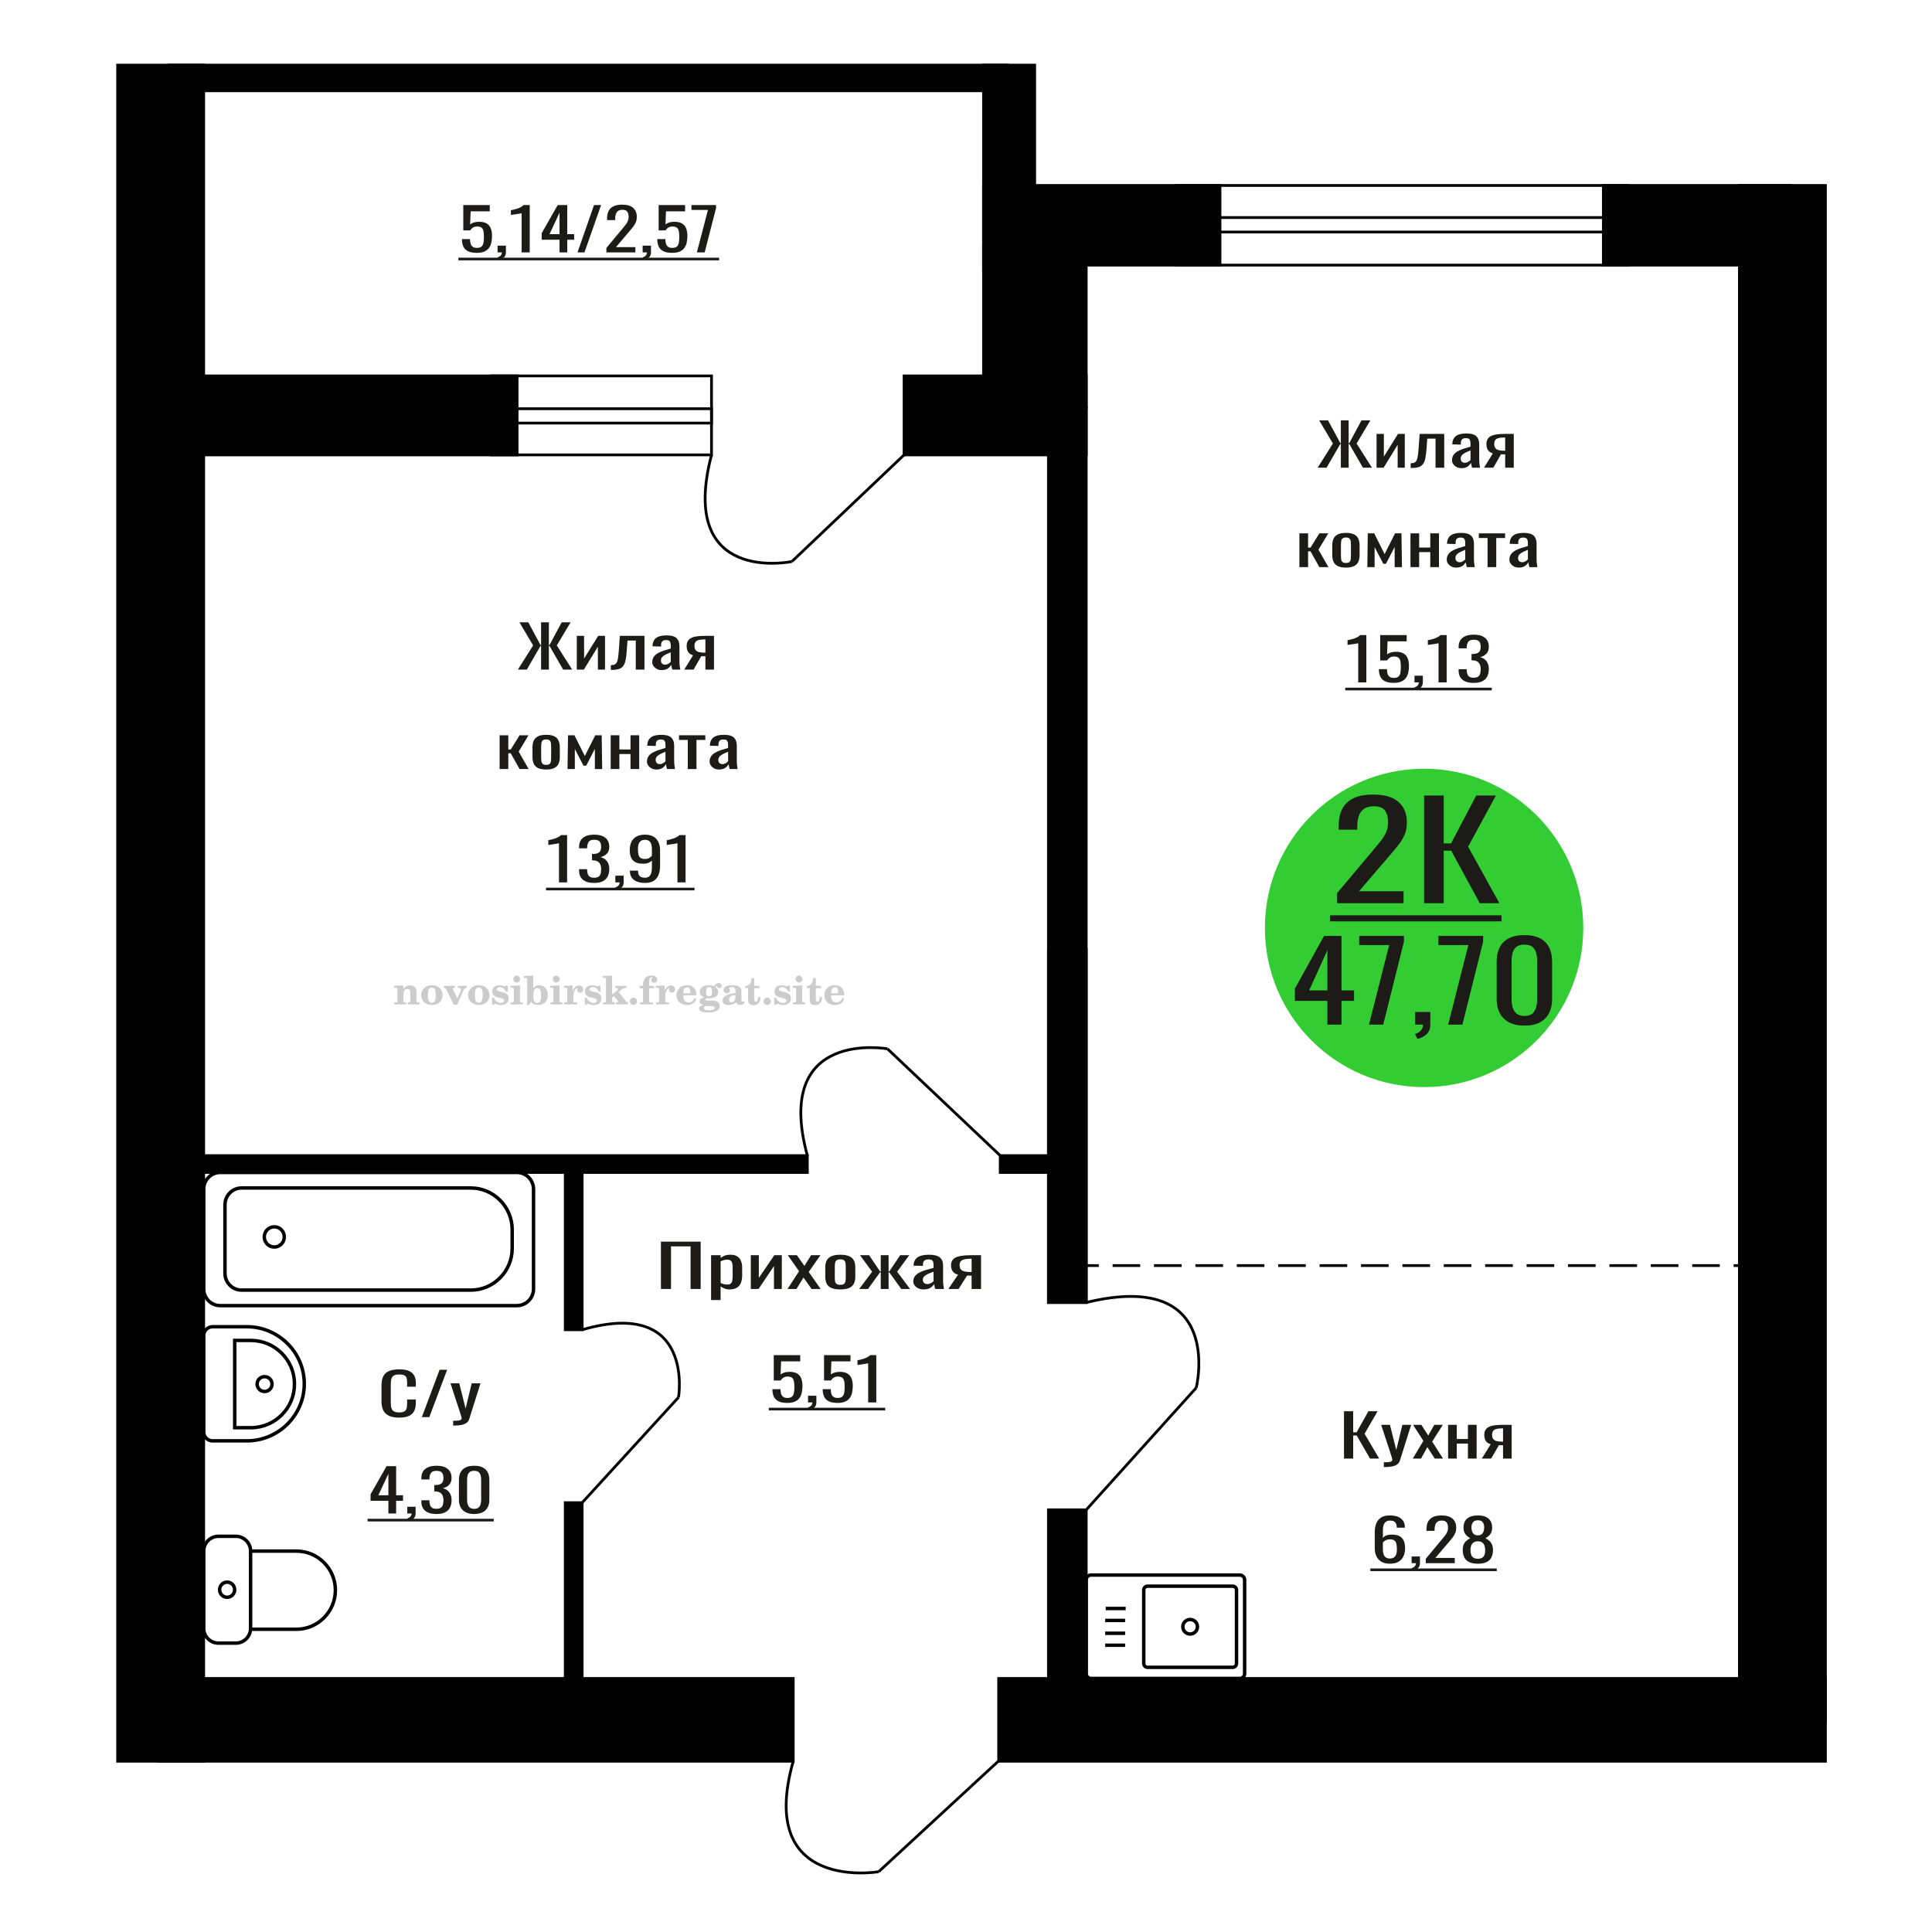 <?xml version="1.0" encoding="UTF-8"?>
<!DOCTYPE svg PUBLIC "-//W3C//DTD SVG 1.1//EN" "http://www.w3.org/Graphics/SVG/1.1/DTD/svg11.dtd">
<!-- Creator: CorelDRAW 2019 -->
<svg xmlns="http://www.w3.org/2000/svg" xml:space="preserve" width="140mm" height="140mm" version="1.1" style="shape-rendering:geometricPrecision; text-rendering:geometricPrecision; image-rendering:optimizeQuality; fill-rule:evenodd; clip-rule:evenodd"
viewBox="0 0 14000 14000"
 xmlns:xlink="http://www.w3.org/1999/xlink">
 <defs>
  <style type="text/css">
   <![CDATA[
    .str0 {stroke:black;stroke-width:25;stroke-miterlimit:22.926}
    .str2 {stroke:black;stroke-width:25.01;stroke-miterlimit:22.926}
    .str1 {stroke:black;stroke-width:20;stroke-miterlimit:22.926}
    .str3 {stroke:black;stroke-width:20;stroke-miterlimit:22.926;stroke-dasharray:200 100}
    .fil1 {fill:none}
    .fil4 {fill:black}
    .fil3 {fill:#1C1B17}
    .fil2 {fill:#33CC33}
    .fil0 {fill:#1C1B17;fill-rule:nonzero}
    .fil5 {fill:#CCCCCC;fill-rule:nonzero}
   ]]>
  </style>
 </defs>
 <g id="Слой_x0020_1">
  <polygon class="fil0" points="4789.42,9340.31 4789.42,8997.41 5077.27,8997.41 5077.27,9340.31 5004.35,9340.31 5004.35,9031.7 4862.36,9031.7 4862.36,9340.31 "/>
  <path id="1" class="fil0" d="M5152.78 9420.74l0 -325.11 69.07 0 0 19.47c8.17,-6.21 18.06,-11.57 29.68,-16.09 11.62,-4.51 25.39,-6.77 41.3,-6.77 19.37,0 34.75,3.31 46.15,9.95 11.41,6.63 19.9,14.95 25.5,24.97 5.59,10.02 9.25,20.18 10.97,30.48 1.73,10.3 2.58,19.12 2.58,26.46l0 59.27c0,17.21 -2.58,33.51 -7.75,48.89 -5.15,15.38 -14.51,27.8 -28.06,37.26 -13.56,9.45 -32.6,14.18 -57.13,14.18 -13.34,0 -25.17,-2.19 -35.49,-6.56 -10.33,-4.38 -19.58,-9.39 -27.75,-15.03l0 98.63 -69.07 0zm118.75 -112.6c12.05,0 20.66,-2.9 25.83,-8.68 5.15,-5.79 8.39,-13.62 9.68,-23.5 1.28,-9.87 1.94,-20.74 1.94,-32.59l0 -59.27c0,-10.16 -0.87,-19.54 -2.59,-28.15 -1.73,-8.61 -5.38,-15.45 -10.96,-20.53 -5.6,-5.08 -14.43,-7.62 -26.47,-7.62 -9.04,0 -17.64,1.27 -25.81,3.81 -8.19,2.54 -15.28,5.5 -21.3,8.89l0 156.63c6.45,3.1 13.76,5.72 21.94,7.83 8.17,2.12 17.42,3.18 27.74,3.18z"/>
  <polygon id="2" class="fil0" points="5440.65,9340.31 5440.65,9095.63 5498.73,9095.63 5498.73,9260.3 5611.04,9095.63 5665.25,9095.63 5665.25,9340.31 5608.46,9340.31 5608.46,9174.36 5496.8,9340.31 "/>
  <polygon id="3" class="fil0" points="5706.55,9340.31 5790.45,9211.62 5708.49,9095.63 5774.32,9095.63 5829.18,9173.09 5877.59,9095.63 5945.35,9095.63 5860.16,9217.12 5946.65,9340.31 5880.82,9340.31 5822.09,9257.34 5771.75,9340.31 "/>
  <path id="4" class="fil0" d="M6089.29 9343.7c-27.53,0 -49.26,-3.67 -65.19,-11.01 -15.92,-7.34 -27.21,-17.78 -33.88,-31.33 -6.67,-13.54 -10,-29.49 -10,-47.83l0 -71.12c0,-18.35 3.33,-34.29 10,-47.84 6.67,-13.54 17.96,-23.99 33.88,-31.32 15.93,-7.34 37.66,-11.01 65.19,-11.01 27.54,0 49.16,3.67 64.86,11.01 15.7,7.33 26.9,17.78 33.57,31.32 6.67,13.55 10.01,29.49 10.01,47.84l0 71.12c0,18.34 -3.34,34.29 -10.01,47.83 -6.67,13.55 -17.87,23.99 -33.57,31.33 -15.7,7.34 -37.32,11.01 -64.86,11.01zm0 -33.45c13.34,0 22.71,-2.54 28.07,-7.62 5.38,-5.08 8.62,-11.78 9.68,-20.1 1.09,-8.33 1.62,-17.01 1.62,-26.04l0 -76.62c0,-9.32 -0.53,-18.06 -1.62,-26.25 -1.06,-8.18 -4.3,-14.89 -9.68,-20.11 -5.36,-5.22 -14.73,-7.83 -28.07,-7.83 -13.34,0 -22.8,2.61 -28.4,7.83 -5.59,5.22 -8.92,11.93 -10,20.11 -1.07,8.19 -1.62,16.93 -1.62,26.25l0 76.62c0,9.03 0.55,17.71 1.62,26.04 1.08,8.32 4.41,15.02 10,20.1 5.6,5.08 15.06,7.62 28.4,7.62z"/>
  <polygon id="5" class="fil0" points="6226.11,9340.31 6319.71,9215.43 6231.92,9095.63 6297.76,9095.63 6377.14,9213.31 6382.31,9213.31 6382.31,9095.63 6439.1,9095.63 6439.1,9213.31 6444.27,9213.31 6523.02,9095.63 6588.84,9095.63 6501.06,9215.43 6594.64,9340.31 6530.76,9340.31 6444.27,9220.08 6439.1,9220.08 6439.1,9340.31 6382.31,9340.31 6382.31,9220.08 6376.5,9220.08 6290.01,9340.31 "/>
  <path id="6" class="fil0" d="M6692.75 9343.7c-14.63,0 -27.55,-2.76 -38.72,-8.26 -11.19,-5.5 -20.02,-12.56 -26.47,-21.16 -6.45,-8.61 -9.68,-17.71 -9.68,-27.31 0,-15.24 3.87,-28.08 11.62,-38.52 7.74,-10.44 18.38,-19.26 31.94,-26.46 13.55,-7.2 29.27,-13.48 47.12,-18.84 17.86,-5.36 36.69,-10.58 56.48,-15.66l0 -17.36c0,-9.88 -0.87,-18.06 -2.58,-24.55 -1.72,-6.49 -5.28,-11.36 -10.66,-14.61 -5.38,-3.24 -13.45,-4.86 -24.19,-4.86 -9.47,0 -17.11,1.41 -22.92,4.23 -5.81,2.82 -10,6.84 -12.59,12.06 -2.58,5.22 -3.87,11.36 -3.87,18.42l0 12.27 -68.41 -1.69c0.85,-27.09 10.32,-47.06 28.4,-59.9 18.07,-12.84 46.03,-19.26 83.9,-19.26 37,0 63.26,6.63 78.75,19.9 15.49,13.26 23.23,32.45 23.23,57.57l0 111.76c0,7.62 0.32,14.95 0.96,22.01 0.64,7.06 1.51,13.62 2.58,19.69 1.08,6.06 2.04,11.78 2.91,17.14l-63.26 0c-1.28,-4.52 -2.89,-10.23 -4.83,-17.14 -1.94,-6.92 -3.34,-13.2 -4.19,-18.84 -4.32,9.59 -12.6,18.55 -24.85,26.88 -12.28,8.32 -29.15,12.49 -50.67,12.49zm27.11 -38.95c6.88,0 13.33,-1.27 19.36,-3.81 6.03,-2.54 11.39,-5.43 16.13,-8.68 4.73,-3.24 7.96,-5.85 9.69,-7.83l0 -69.43c-10.77,3.96 -20.88,7.91 -30.34,11.86 -9.47,3.95 -17.75,8.11 -24.86,12.49 -7.09,4.37 -12.68,9.31 -16.77,14.81 -4.08,5.51 -6.13,11.79 -6.13,18.84 0,9.88 2.79,17.64 8.39,23.28 5.6,5.65 13.77,8.47 24.53,8.47z"/>
  <path id="7" class="fil0" d="M6872.17 9340.31l70.36 -103.72c-12.06,-3.1 -21.85,-7.76 -29.38,-13.97 -7.51,-6.2 -13,-13.82 -16.45,-22.86 -3.44,-9.03 -5.17,-19.19 -5.17,-30.48 0,-12.98 2.59,-24.13 7.75,-33.44 5.17,-9.31 13.34,-16.93 24.53,-22.86 11.19,-5.92 26.02,-10.3 44.53,-13.12 18.5,-2.82 41.31,-4.23 68.41,-4.23l72.3 0 0 244.68 -68.42 0 0 -96.52c-6.88,0 -12.69,-0.07 -17.43,-0.21 -4.73,-0.14 -9.9,-0.35 -15.49,-0.64l-61.31 97.37 -74.23 0zm160.71 -122.77c0.87,0 2.26,0 4.19,0 1.94,0 3.13,0 3.56,0l0 -96.09c-0.43,0 -1.62,0 -3.56,0 -1.93,0 -3.11,0 -3.53,0 -20.24,0 -36.26,1.62 -48.09,4.87 -11.83,3.24 -20.13,8.32 -24.85,15.24 -4.73,6.91 -7.11,16.15 -7.11,27.72 0,16.09 5.49,28.09 16.47,35.99 10.96,7.9 31.94,11.99 62.92,12.27z"/>
  <path class="fil1 str0" d="M8983.88 11413.4l-1077.53 0c-19.33,0 -35.15,15.73 -35.15,34.97l0 679.46c0,19.23 15.82,34.97 35.15,34.97l1077.53 0c19.34,0 35.16,-15.74 35.16,-34.97l0 -679.46c0,-19.24 -15.82,-34.97 -35.16,-34.97zm-51.24 80.7l-617.02 0c-15.18,0 -27.58,12.34 -27.58,27.43l0 533.12c0,15.1 12.4,27.45 27.58,27.45l617.02 0c15.17,0 27.58,-12.35 27.58,-27.45l0 -533.12c0,-15.09 -12.41,-27.43 -27.58,-27.43zm-308.51 241.26c-29.28,0 -53.01,23.61 -53.01,52.74 0,29.12 23.73,52.73 53.01,52.73 29.28,0 53.01,-23.61 53.01,-52.73 0,-29.13 -23.73,-52.74 -53.01,-52.74zm-467.13 -79.84l-144.49 0m140.47 86.77l-144.49 0m144.49 92.97l-144.49 0m144.49 86.77l-144.49 0"/>
  <path class="fil0" d="M2893.09 10272.54c-33.8,0 -60.01,-5.08 -78.68,-15.24 -18.65,-10.16 -31.62,-23.85 -38.89,-41.06 -7.26,-17.22 -10.9,-36.41 -10.9,-57.58l0 -121.07c0,-23.14 3.64,-43.32 10.9,-60.53 7.27,-17.22 20.24,-30.55 38.89,-40.01 18.67,-9.45 44.88,-14.18 78.68,-14.18 29.84,0 53.52,3.95 71,11.85 17.48,7.9 30.05,19.19 37.71,33.87 7.65,14.67 11.5,32.31 11.5,52.92l0 27.09 -63.06 0 0 -24.13c0,-12.7 -0.89,-23.92 -2.66,-33.66 -1.77,-9.73 -6.57,-17.28 -14.43,-22.64 -7.85,-5.37 -21.02,-8.05 -39.48,-8.05 -18.86,0 -32.61,2.9 -41.24,8.68 -8.65,5.79 -14.24,13.97 -16.8,24.55 -2.55,10.59 -3.83,22.93 -3.83,37.05l0 135.88c0,17.22 1.96,30.84 5.89,40.86 3.92,10.01 10.41,17.14 19.44,21.37 9.04,4.24 21.22,6.35 36.54,6.35 18.07,0 31.03,-2.89 38.89,-8.67 7.85,-5.79 12.77,-13.76 14.73,-23.92 1.96,-10.16 2.95,-22.02 2.95,-35.56l0 -25.4 63.06 0 0 25.4c0,20.88 -3.54,39.3 -10.61,55.24 -7.07,15.95 -19.25,28.37 -36.54,37.26 -17.29,8.89 -41.65,13.33 -73.06,13.33z"/>
  <polygon id="1" class="fil0" points="3056.89,10268.73 3185.34,9925.83 3240.14,9925.83 3111.1,10268.73 "/>
  <path id="2" class="fil0" d="M3283.75 10330.11l0 -34.71c15.33,0 27.51,-0.49 36.54,-1.48 9.04,-0.99 15.51,-2.82 19.45,-5.51 3.92,-2.68 5.89,-6.42 5.89,-11.21 0,-2.54 -1.38,-8.19 -4.12,-16.94 -2.76,-8.75 -5.71,-18.06 -8.84,-27.94l-68.36 -208.27 63.64 0 45.96 182.87 44.2 -182.87 63.64 0 -81.32 258.23c-3.54,11.85 -10.02,21.23 -19.45,28.15 -9.42,6.91 -21.5,11.92 -36.24,15.03 -14.73,3.1 -32.51,4.65 -53.33,4.65l-7.66 0z"/>
  <circle class="fil2" cx="10319.52" cy="6724.06" r="1153.58"/>
  <path class="fil0" d="M9618.74 7424.81l0 -172.25 -235.31 0 0 -88.91 211.28 -381.82 126.17 0 0 395.31 91.13 0 0 75.42 -91.13 0 0 172.25 -102.14 0zm-132.18 -247.67l132.18 0 0 -292.11 -132.18 292.11z"/>
  <polygon id="1" class="fil0" points="9920.15,7424.81 10066.35,6848.51 9849.05,6848.51 9849.05,6781.83 10173.49,6781.83 10173.49,6823.11 10023.29,7424.81 "/>
  <path id="2" class="fil0" d="M10270.63 7528.8l-17.03 -36.52c18.03,-4.76 32.22,-13.09 42.56,-25 10.35,-11.91 15.52,-26.06 15.52,-42.47l-57.07 0 0 -91.29 110.14 0 0 89.7c0,28.05 -7.67,50.41 -23.02,67.08 -15.37,16.67 -39.06,29.5 -71.1,38.5z"/>
  <polygon id="3" class="fil0" points="10493.92,7424.81 10640.13,6848.51 10422.83,6848.51 10422.83,6781.83 10747.26,6781.83 10747.26,6823.11 10597.06,7424.81 "/>
  <path id="4" class="fil0" d="M11046.67 7431.95c-46.06,0 -83.94,-8.2 -113.65,-24.6 -29.7,-16.41 -51.74,-38.9 -66.08,-67.48 -14.36,-28.57 -21.54,-61.12 -21.54,-97.63l0 -277.04c0,-37.57 7.02,-70.52 21.03,-98.83 14.02,-28.31 35.88,-50.4 65.58,-66.28 29.71,-15.88 67.93,-23.81 114.66,-23.81 46.73,0 84.78,7.93 114.16,23.81 29.37,15.88 51.06,37.97 65.08,66.28 14.02,28.31 21.03,61.26 21.03,98.83l0 277.04c0,37.04 -7.17,69.85 -21.52,98.43 -14.36,28.57 -36.22,50.93 -65.6,67.07 -29.37,16.14 -67.08,24.21 -113.15,24.21zm0 -69.85c25.37,0 44.56,-5.82 57.58,-17.46 13.02,-11.65 22.03,-26.6 27.04,-44.85 5,-18.26 7.5,-37.18 7.5,-56.76l0 -278.62c0,-20.64 -2.33,-40.09 -7,-58.35 -4.68,-18.26 -13.52,-32.94 -26.54,-44.05 -13.02,-11.12 -32.55,-16.67 -58.58,-16.67 -26.03,0 -45.73,5.55 -59.08,16.67 -13.34,11.11 -22.36,25.79 -27.03,44.05 -4.68,18.26 -7.01,37.71 -7.01,58.35l0 278.62c0,19.58 2.51,38.5 7.5,56.76 5.01,18.25 14.36,33.2 28.04,44.85 13.69,11.64 32.88,17.46 57.58,17.46z"/>
  <path class="fil0" d="M9689.11 6545.05l0 -73.24 259.69 -309.32c19.32,-23.13 37.18,-44.65 53.57,-64.56 16.39,-19.92 29.84,-40.96 40.34,-63.12 10.51,-22.17 15.75,-47.7 15.75,-76.61 0,-35.98 -7.56,-64.24 -22.68,-84.8 -15.14,-20.56 -41.6,-30.84 -79.42,-30.84 -31.93,0 -56.72,6.75 -74.38,20.24 -17.65,13.49 -29.83,31.16 -36.55,53 -6.73,21.84 -10.09,45.29 -10.09,70.34l0 26.02 -134.88 0 0 -26.98c0,-46.9 8.2,-87.21 24.58,-120.93 16.39,-33.73 42.86,-59.91 79.42,-78.54 36.56,-18.63 85.09,-27.95 145.59,-27.95 82.37,0 143.71,17.83 184.05,53.49 40.34,35.65 60.5,84.96 60.5,147.91 0,33.41 -5.24,62.64 -15.75,87.69 -10.5,25.06 -24.16,48.51 -40.97,70.35 -16.81,21.84 -35.29,44.33 -55.46,67.45l-234.47 273.67 322.71 0 0 86.73 -481.55 0z"/>
  <polygon id="1" class="fil0" points="10319.42,6545.05 10319.42,5764.51 10461.86,5764.51 10461.86,6111.42 10514.8,6111.42 10697.6,5764.51 10840.04,5764.51 10638.35,6135.51 10865.25,6545.05 10722.8,6545.05 10516.06,6164.42 10461.86,6164.42 10461.86,6545.05 "/>
  <polygon id="2" class="fil3" points="9637.43,6632.65 10880.37,6632.65 10880.37,6676.45 9637.43,6676.45 "/>
  <polygon class="fil0" points="9739.1,10569.42 9739.1,10226.52 9805.69,10226.52 9805.69,10378.92 9830.44,10378.92 9915.88,10226.52 9982.47,10226.52 9888.18,10389.5 9994.24,10569.42 9927.66,10569.42 9831.02,10402.2 9805.69,10402.2 9805.69,10569.42 "/>
  <path id="1" class="fil0" d="M10027.83 10630.8l0 -34.71c15.33,0 27.51,-0.49 36.54,-1.48 9.03,-0.99 15.51,-2.82 19.44,-5.51 3.93,-2.68 5.89,-6.42 5.89,-11.21 0,-2.54 -1.38,-8.19 -4.12,-16.94 -2.75,-8.75 -5.7,-18.06 -8.84,-27.94l-68.36 -208.27 63.64 0 45.97 182.87 44.19 -182.87 63.64 0 -81.32 258.23c-3.53,11.85 -10.02,21.23 -19.44,28.15 -9.43,6.91 -21.51,11.92 -36.25,15.03 -14.73,3.1 -32.5,4.65 -53.32,4.65l-7.66 0z"/>
  <polygon id="2" class="fil0" points="10237.61,10569.42 10314.21,10440.73 10239.38,10324.74 10299.48,10324.74 10349.57,10402.2 10393.76,10324.74 10455.63,10324.74 10377.85,10446.23 10456.82,10569.42 10396.71,10569.42 10343.09,10486.45 10297.13,10569.42 "/>
  <polygon id="3" class="fil0" points="10493.36,10569.42 10493.36,10324.74 10556.41,10324.74 10556.41,10427.6 10637.13,10427.6 10637.13,10324.74 10700.19,10324.74 10700.19,10569.42 10637.13,10569.42 10637.13,10460.62 10556.41,10460.62 10556.41,10569.42 "/>
  <path id="4" class="fil0" d="M10737.9 10569.42l64.23 -103.72c-11.01,-3.1 -19.94,-7.76 -26.82,-13.97 -6.86,-6.2 -11.87,-13.82 -15.02,-22.86 -3.14,-9.03 -4.72,-19.19 -4.72,-30.48 0,-12.98 2.37,-24.13 7.07,-33.44 4.72,-9.31 12.18,-16.93 22.4,-22.86 10.22,-5.92 23.76,-10.3 40.66,-13.12 16.88,-2.82 37.71,-4.23 62.46,-4.23l66 0 0 244.68 -62.47 0 0 -96.52c-6.27,0 -11.58,-0.07 -15.91,-0.21 -4.31,-0.14 -9.03,-0.35 -14.14,-0.64l-55.97 97.37 -67.77 0zm146.72 -122.77c0.8,0 2.06,0 3.83,0 1.77,0 2.85,0 3.24,0l0 -96.09c-0.39,0 -1.47,0 -3.24,0 -1.77,0 -2.84,0 -3.23,0 -18.47,0 -33.1,1.62 -43.9,4.87 -10.8,3.24 -18.38,8.32 -22.69,15.24 -4.32,6.91 -6.49,16.15 -6.49,27.72 0,16.09 5.01,28.09 15.04,35.99 10,7.9 29.16,11.99 57.44,12.27z"/>
  <path class="fil1 str1" d="M6367.13 13563.14c0,0 -889.55,153.17 -619.15,-800.62"/>
  <line class="fil1 str1" x1="7234.01" y1="12762.52" x2="6367.14" y2= "13563.14" />
  <path class="fil1 str0" d="M1475.9 11239.86l0 559.58c0,58.96 47.98,107.19 106.63,107.19l126.75 0c58.65,0 106.63,-48.23 106.63,-107.19l0 -559.58c0,-58.96 -47.98,-107.19 -106.63,-107.19l-126.75 0c-58.65,0 -106.63,48.23 -106.63,107.19zm340.01 0l0 566.27 332.86 0c154.89,0 281.61,-127.4 281.61,-283.13l0 -0.01c0,-155.72 -126.72,-283.13 -281.61,-283.13l-332.86 0zm-224.58 279.78c0,30.31 24.44,54.87 54.58,54.87 30.14,0 54.57,-24.56 54.57,-54.87 0,-30.3 -24.43,-54.86 -54.57,-54.86 -30.14,0 -54.58,24.56 -54.58,54.86z"/>
  <path class="fil1 str0" d="M1475.9 9678.27l0 698.42c0,35.37 29.08,64.29 64.63,64.29l248.73 0c228.66,0 415.73,-186.07 415.73,-413.49l0 -0.02c0,-227.42 -187.07,-413.49 -415.73,-413.49l-248.73 0c-35.55,0 -64.63,28.92 -64.63,64.29zm224.93 34.97l0 632.5 117.16 0c173.6,0 315.64,-141.27 315.64,-313.94l0 -4.62c0,-172.67 -142.04,-313.94 -315.64,-313.94l-117.16 0zm162.32 316.25c0,29.71 24.21,53.8 54.09,53.8 29.87,0 54.09,-24.09 54.09,-53.8 0,-29.71 -24.22,-53.8 -54.09,-53.8 -29.88,0 -54.09,24.09 -54.09,53.8z"/>
  <path class="fil1 str1" d="M8668.38 10056.48c0,0 213.81,-863.62 -797.17,-618.18"/>
  <line class="fil1 str1" x1="7871.21" y1="10940.75" x2="8668.38" y2= "10056.48" />
  <path class="fil0" d="M9842.18 4944.85l0 -283.63c-0.36,0.28 -4.49,1.13 -12.37,2.54 -7.86,1.41 -16.76,2.82 -26.65,4.23 -9.89,1.41 -18.68,2.68 -26.38,3.81 -7.68,1.13 -11.72,1.7 -12.08,1.7l0 -34.29c6.23,-1.13 13.46,-2.69 21.7,-4.66 8.25,-1.98 16.67,-4.38 25.28,-7.2 8.62,-2.82 16.86,-6.35 24.73,-10.58 7.88,-4.23 14.56,-9.17 20.07,-14.82l44.51 0 0 342.9 -58.81 0z"/>
  <path id="1" class="fil0" d="M10099.37 4948.24c-26.74,0 -47.99,-3.95 -63.75,-11.86 -15.75,-7.9 -27.02,-19.33 -33.79,-34.29 -6.78,-14.95 -10.17,-32.73 -10.17,-53.34l58.79 0c0,10.16 1.11,20.11 3.3,29.85 2.21,9.74 6.87,17.78 14.02,24.13 7.14,6.35 18.04,9.52 32.7,9.52 16.11,0 27.65,-3.59 34.62,-10.79 6.96,-7.2 11.35,-16.93 13.19,-29.21 1.83,-12.28 2.74,-26.18 2.74,-41.7 0,-15.52 -1.09,-28.71 -3.3,-39.58 -2.19,-10.87 -6.77,-19.19 -13.73,-24.98 -6.96,-5.78 -17.95,-8.68 -32.97,-8.68 -12.09,0 -22.36,2.9 -30.78,8.68 -8.43,5.79 -14.66,12.35 -18.68,19.69l-50.01 0 0 -183.73 191.79 0 0 45.3 -138.49 0 -3.84 94.82c7.32,-5.92 16.4,-10.58 27.2,-13.96 10.81,-3.39 23.17,-5.08 37.1,-5.08 24.17,0 43.13,4.37 56.87,13.12 13.73,8.75 23.44,20.74 29.13,35.98 5.67,15.24 8.51,32.74 8.51,52.49 0,17.5 -1.64,33.8 -4.94,48.9 -3.3,15.1 -9.08,28.22 -17.32,39.37 -8.24,11.15 -19.5,19.82 -33.79,26.03 -14.29,6.21 -32.43,9.32 -54.4,9.32z"/>
  <path id="2" class="fil0" d="M10258.74 5000.31l-9.35 -19.48c9.89,-2.54 17.68,-6.98 23.35,-13.33 5.69,-6.35 8.53,-13.9 8.53,-22.65l-31.32 0 0 -48.68 60.44 0 0 47.83c0,14.96 -4.21,26.88 -12.63,35.77 -8.43,8.89 -21.43,15.74 -39.02,20.54z"/>
  <path id="3" class="fil0" d="M10424.14 4944.85l0 -283.63c-0.36,0.28 -4.49,1.13 -12.37,2.54 -7.86,1.41 -16.76,2.82 -26.65,4.23 -9.89,1.41 -18.68,2.68 -26.38,3.81 -7.68,1.13 -11.72,1.7 -12.08,1.7l0 -34.29c6.23,-1.13 13.46,-2.69 21.7,-4.66 8.25,-1.98 16.67,-4.38 25.28,-7.2 8.62,-2.82 16.86,-6.35 24.73,-10.58 7.88,-4.23 14.56,-9.17 20.07,-14.82l44.51 0 0 342.9 -58.81 0z"/>
  <path id="4" class="fil0" d="M10678.58 4948.66c-24.17,0 -44.33,-3.53 -60.44,-10.58 -16.13,-7.06 -28.21,-17.22 -36.27,-30.48 -8.07,-13.27 -12.1,-28.93 -12.1,-46.99l0 -11.43 58.26 0c0,1.13 0,2.33 0,3.6 0,1.27 0,2.61 0,4.02 0.36,10.16 1.92,19.33 4.66,27.51 2.75,8.19 7.7,14.68 14.84,19.48 7.15,4.79 17.49,7.19 31.05,7.19 14.29,0 25.09,-2.61 32.42,-7.83 7.32,-5.22 12.27,-12.63 14.84,-22.22 2.56,-9.6 3.84,-20.6 3.84,-33.02 0,-18.06 -4.29,-32.81 -12.91,-44.24 -8.61,-11.43 -23.72,-17.71 -45.33,-18.84 -1.11,-0.28 -2.48,-0.42 -4.13,-0.42 -1.65,0 -3.01,0 -4.12,0l0 -45.3c1.11,0 2.38,0 3.85,0 1.46,0 2.75,0 3.85,0 20.88,-0.56 35.89,-4.8 45.06,-12.7 9.15,-7.9 13.73,-21.02 13.73,-39.37 0,-15.52 -3.38,-27.94 -10.16,-37.25 -6.78,-9.31 -20.24,-13.97 -40.39,-13.97 -20.16,0 -33.53,5.15 -40.12,15.45 -6.59,10.3 -10.26,23.5 -10.98,39.58 0,1.13 0,2.33 0,3.6 0,1.27 0,2.47 0,3.6l-58.26 0 0 -11.43c0,-18.35 4.03,-34.01 12.1,-46.99 8.06,-12.98 20.23,-23 36.54,-30.06 16.3,-7.05 36.54,-10.58 60.72,-10.58 24.54,0 44.88,3.53 61,10.58 16.11,7.06 28.21,17.15 36.27,30.27 8.05,13.12 12.09,28.86 12.09,47.2 0,20.6 -5.78,37.11 -17.32,49.53 -11.54,12.42 -27.01,20.89 -46.43,25.4 13.55,3.11 25,8.47 34.35,16.09 9.34,7.62 16.57,17.28 21.7,29 5.13,11.71 7.7,25.33 7.7,40.85 0,20.32 -3.66,38.03 -11,53.13 -7.32,15.09 -19.04,26.81 -35.16,35.13 -16.13,8.33 -37.38,12.49 -63.75,12.49z"/>
  <polygon id="5" class="fil3" points="9748.21,4983.33 10809.92,4983.33 10809.92,5002.57 9748.21,5002.57 "/>
  <polygon class="fil0" points="9548.17,3389.05 9658.72,3213.79 9559.35,3046.15 9623.44,3046.15 9712.82,3211.67 9716.35,3211.67 9716.35,3046.15 9772.8,3046.15 9772.8,3211.67 9776.91,3211.67 9865.69,3046.15 9930.38,3046.15 9830.41,3213.79 9941.54,3389.05 9876.28,3389.05 9777.49,3217.6 9772.8,3217.6 9772.8,3389.05 9716.35,3389.05 9716.35,3217.6 9712.22,3217.6 9612.86,3389.05 "/>
  <polygon id="1" class="fil0" points="9975.06,3389.05 9975.06,3144.37 10027.98,3144.37 10027.98,3309.04 10130.29,3144.37 10179.68,3144.37 10179.68,3389.05 10127.95,3389.05 10127.95,3223.1 10026.22,3389.05 "/>
  <path id="2" class="fil0" d="M10222.02 3391.17l0 -34.29c11.75,0 21.07,-1.7 27.92,-5.08 6.86,-3.39 12.15,-9.1 15.88,-17.15 3.73,-8.04 6.56,-18.91 8.52,-32.59 1.96,-13.69 3.73,-30.84 5.3,-51.44l7.65 -106.25 178.16 0 0 244.68 -62.92 0 0 -210.39 -59.97 0 -5.3 71.96c-1.95,27.94 -4.8,51.08 -8.52,69.43 -3.73,18.34 -9.5,32.66 -17.35,42.97 -7.84,10.3 -18.32,17.56 -31.46,21.8 -13.13,4.23 -30.09,6.35 -50.85,6.35l-7.06 0z"/>
  <path id="3" class="fil0" d="M10590.11 3392.44c-13.33,0 -25.09,-2.76 -35.28,-8.26 -10.19,-5.5 -18.23,-12.56 -24.11,-21.16 -5.87,-8.61 -8.82,-17.71 -8.82,-27.31 0,-15.24 3.53,-28.08 10.59,-38.52 7.05,-10.44 16.75,-19.26 29.09,-26.46 12.35,-7.2 26.67,-13.48 42.94,-18.84 16.26,-5.36 33.42,-10.58 51.45,-15.66l0 -17.36c0,-9.88 -0.8,-18.06 -2.35,-24.55 -1.57,-6.49 -4.81,-11.36 -9.71,-14.61 -4.9,-3.24 -12.25,-4.86 -22.04,-4.86 -8.63,0 -15.59,1.41 -20.88,4.23 -5.29,2.82 -9.11,6.84 -11.47,12.06 -2.35,5.22 -3.53,11.36 -3.53,18.42l0 12.27 -62.32 -1.69c0.77,-27.09 9.4,-47.06 25.87,-59.9 16.46,-12.84 41.94,-19.26 76.44,-19.26 33.71,0 57.63,6.63 71.74,19.9 14.11,13.26 21.17,32.45 21.17,57.57l0 111.76c0,7.62 0.29,14.95 0.87,22.01 0.58,7.06 1.38,13.62 2.35,19.69 0.98,6.06 1.86,11.78 2.65,17.14l-57.63 0c-1.16,-4.52 -2.64,-10.23 -4.4,-17.14 -1.76,-6.92 -3.04,-13.2 -3.82,-18.84 -3.93,9.59 -11.47,18.55 -22.64,26.88 -11.18,8.32 -26.56,12.49 -46.16,12.49zm24.7 -38.95c6.26,0 12.14,-1.27 17.64,-3.81 5.49,-2.54 10.38,-5.43 14.7,-8.68 4.3,-3.24 7.25,-5.85 8.82,-7.83l0 -69.43c-9.81,3.96 -19.02,7.91 -27.65,11.86 -8.62,3.95 -16.16,8.11 -22.64,12.49 -6.45,4.37 -11.55,9.31 -15.27,14.81 -3.73,5.51 -5.59,11.79 -5.59,18.84 0,9.88 2.54,17.64 7.64,23.28 5.1,5.65 12.54,8.47 22.35,8.47z"/>
  <path id="4" class="fil0" d="M10753.57 3389.05l64.1 -103.72c-10.99,-3.1 -19.9,-7.76 -26.77,-13.97 -6.84,-6.2 -11.84,-13.82 -14.98,-22.86 -3.14,-9.03 -4.71,-19.19 -4.71,-30.48 0,-12.98 2.36,-24.13 7.05,-33.44 4.71,-9.31 12.16,-16.93 22.35,-22.86 10.2,-5.92 23.71,-10.3 40.58,-13.12 16.84,-2.82 37.62,-4.23 62.32,-4.23l65.86 0 0 244.68 -62.33 0 0 -96.52c-6.27,0 -11.56,-0.07 -15.88,-0.21 -4.3,-0.14 -9.01,-0.35 -14.11,-0.64l-55.85 97.37 -67.63 0zm146.41 -122.77c0.79,0 2.06,0 3.82,0 1.76,0 2.85,0 3.24,0l0 -96.09c-0.39,0 -1.48,0 -3.24,0 -1.76,0 -2.83,0 -3.22,0 -18.43,0 -33.03,1.62 -43.81,4.87 -10.78,3.24 -18.33,8.32 -22.64,15.24 -4.31,6.91 -6.47,16.15 -6.47,27.72 0,16.09 5,28.09 15,35.99 9.98,7.9 29.1,11.99 57.32,12.27z"/>
  <polygon id="5" class="fil0" points="9415.89,4109.56 9415.89,3864.88 9478.81,3864.88 9478.81,3968.17 9496.45,3968.17 9560.53,3864.88 9625.22,3864.88 9554.06,3983.41 9626.38,4109.56 9560.53,4109.56 9496.45,3995.26 9478.81,3995.26 9478.81,4109.56 "/>
  <path id="6" class="fil0" d="M9753.39 4112.95c-25.08,0 -44.87,-3.67 -59.39,-11.01 -14.5,-7.34 -24.79,-17.78 -30.86,-31.33 -6.09,-13.54 -9.11,-29.49 -9.11,-47.83l0 -71.12c0,-18.35 3.02,-34.29 9.11,-47.84 6.07,-13.54 16.36,-23.99 30.86,-31.32 14.52,-7.34 34.31,-11.01 59.39,-11.01 25.09,0 44.78,3.67 59.09,11.01 14.31,7.33 24.5,17.78 30.59,31.32 6.07,13.55 9.11,29.49 9.11,47.84l0 71.12c0,18.34 -3.04,34.29 -9.11,47.83 -6.09,13.55 -16.28,23.99 -30.59,31.33 -14.31,7.34 -34,11.01 -59.09,11.01zm0 -33.45c12.16,0 20.68,-2.54 25.57,-7.62 4.91,-5.08 7.85,-11.78 8.82,-20.1 0.99,-8.33 1.48,-17.01 1.48,-26.04l0 -76.62c0,-9.32 -0.49,-18.06 -1.48,-26.25 -0.97,-8.18 -3.91,-14.89 -8.82,-20.11 -4.89,-5.22 -13.41,-7.83 -25.57,-7.83 -12.15,0 -20.78,2.61 -25.87,7.83 -5.1,5.22 -8.13,11.93 -9.12,20.11 -0.97,8.19 -1.47,16.93 -1.47,26.25l0 76.62c0,9.03 0.5,17.71 1.47,26.04 0.99,8.32 4.02,15.02 9.12,20.1 5.09,5.08 13.72,7.62 25.87,7.62z"/>
  <polygon id="7" class="fil0" points="9908.04,4109.56 9911.57,3864.88 9958.02,3864.88 10033.29,4015.16 10109.14,3864.88 10155.59,3864.88 10159.11,4109.56 10106.19,4109.56 10106.19,3963.51 10043.29,4085.43 10023.88,4085.43 9960.96,3964.36 9960.96,4109.56 "/>
  <polygon id="8" class="fil0" points="10220.85,4109.56 10220.85,3864.88 10283.77,3864.88 10283.77,3967.74 10364.32,3967.74 10364.32,3864.88 10427.24,3864.88 10427.24,4109.56 10364.32,4109.56 10364.32,4000.76 10283.77,4000.76 10283.77,4109.56 "/>
  <path id="9" class="fil0" d="M10551.9 4112.95c-13.33,0 -25.1,-2.76 -35.28,-8.26 -10.19,-5.5 -18.23,-12.56 -24.11,-21.16 -5.88,-8.61 -8.82,-17.71 -8.82,-27.31 0,-15.24 3.53,-28.08 10.58,-38.52 7.06,-10.44 16.76,-19.26 29.1,-26.46 12.35,-7.2 26.67,-13.48 42.94,-18.84 16.26,-5.36 33.42,-10.58 51.44,-15.66l0 -17.36c0,-9.88 -0.79,-18.06 -2.34,-24.55 -1.57,-6.49 -4.81,-11.36 -9.71,-14.61 -4.9,-3.24 -12.25,-4.86 -22.04,-4.86 -8.63,0 -15.59,1.41 -20.88,4.23 -5.29,2.82 -9.11,6.84 -11.47,12.06 -2.35,5.22 -3.53,11.36 -3.53,18.42l0 12.27 -62.33 -1.69c0.78,-27.09 9.41,-47.06 25.88,-59.9 16.46,-12.84 41.93,-19.26 76.44,-19.26 33.71,0 57.63,6.63 71.74,19.9 14.11,13.26 21.17,32.45 21.17,57.57l0 111.76c0,7.62 0.29,14.95 0.87,22.01 0.58,7.06 1.38,13.62 2.35,19.69 0.98,6.06 1.86,11.78 2.65,17.14l-57.63 0c-1.16,-4.52 -2.64,-10.23 -4.4,-17.14 -1.77,-6.92 -3.04,-13.2 -3.82,-18.84 -3.93,9.59 -11.47,18.55 -22.64,26.88 -11.18,8.32 -26.56,12.49 -46.16,12.49zm24.7 -38.95c6.26,0 12.14,-1.27 17.64,-3.81 5.49,-2.54 10.37,-5.43 14.69,-8.68 4.31,-3.24 7.26,-5.85 8.82,-7.83l0 -69.43c-9.8,3.96 -19.01,7.91 -27.64,11.86 -8.62,3.95 -16.16,8.11 -22.64,12.49 -6.46,4.37 -11.55,9.31 -15.28,14.81 -3.72,5.51 -5.58,11.79 -5.58,18.84 0,9.88 2.54,17.64 7.64,23.28 5.1,5.65 12.54,8.47 22.35,8.47z"/>
  <polygon id="10" class="fil0" points="10779.46,4109.56 10779.46,3898.74 10715.96,3898.74 10715.96,3864.88 10906.47,3864.88 10906.47,3898.74 10842.37,3898.74 10842.37,4109.56 "/>
  <path id="11" class="fil0" d="M11005.84 4112.95c-13.34,0 -25.1,-2.76 -35.28,-8.26 -10.2,-5.5 -18.24,-12.56 -24.12,-21.16 -5.87,-8.61 -8.82,-17.71 -8.82,-27.31 0,-15.24 3.53,-28.08 10.59,-38.52 7.05,-10.44 16.75,-19.26 29.1,-26.46 12.34,-7.2 26.66,-13.48 42.93,-18.84 16.26,-5.36 33.42,-10.58 51.45,-15.66l0 -17.36c0,-9.88 -0.79,-18.06 -2.35,-24.55 -1.57,-6.49 -4.81,-11.36 -9.71,-14.61 -4.9,-3.24 -12.25,-4.86 -22.04,-4.86 -8.63,0 -15.59,1.41 -20.88,4.23 -5.29,2.82 -9.11,6.84 -11.47,12.06 -2.35,5.22 -3.53,11.36 -3.53,18.42l0 12.27 -62.32 -1.69c0.77,-27.09 9.4,-47.06 25.87,-59.9 16.46,-12.84 41.94,-19.26 76.44,-19.26 33.71,0 57.63,6.63 71.74,19.9 14.11,13.26 21.17,32.45 21.17,57.57l0 111.76c0,7.62 0.29,14.95 0.87,22.01 0.59,7.06 1.38,13.62 2.35,19.69 0.99,6.06 1.86,11.78 2.65,17.14l-57.63 0c-1.16,-4.52 -2.63,-10.23 -4.4,-17.14 -1.76,-6.92 -3.04,-13.2 -3.82,-18.84 -3.93,9.59 -11.47,18.55 -22.64,26.88 -11.18,8.32 -26.56,12.49 -46.15,12.49zm24.69 -38.95c6.27,0 12.14,-1.27 17.64,-3.81 5.49,-2.54 10.38,-5.43 14.7,-8.68 4.3,-3.24 7.25,-5.85 8.82,-7.83l0 -69.43c-9.81,3.96 -19.02,7.91 -27.64,11.86 -8.63,3.95 -16.17,8.11 -22.64,12.49 -6.46,4.37 -11.56,9.31 -15.28,14.81 -3.73,5.51 -5.59,11.79 -5.59,18.84 0,9.88 2.55,17.64 7.64,23.28 5.1,5.65 12.55,8.47 22.35,8.47z"/>
  <polygon class="fil4 str1" points="1475.9,471.82 852.42,471.82 852.42,12762.52 1475.9,12762.52 "/>
  <path class="fil0" d="M2814.47 10967.22l0 -91.86 -129.15 0 0 -47.42 115.96 -203.62 69.24 0 0 210.82 50 0 0 40.22 -50 0 0 91.86 -56.05 0zm-72.54 -132.08l72.54 0 0 -155.78 -72.54 155.78z"/>
  <path id="1" class="fil0" d="M2960.09 11022.68l-9.35 -19.48c9.9,-2.54 17.69,-6.98 23.36,-13.33 5.68,-6.35 8.53,-13.9 8.53,-22.65l-31.33 0 0 -48.68 60.44 0 0 47.83c0,14.96 -4.2,26.88 -12.63,35.77 -8.42,8.89 -21.43,15.74 -39.02,20.54z"/>
  <path id="2" class="fil0" d="M3162.31 10971.03c-24.17,0 -44.33,-3.53 -60.44,-10.58 -16.12,-7.06 -28.21,-17.22 -36.27,-30.48 -8.06,-13.27 -12.1,-28.93 -12.1,-46.99l0 -11.43 58.26 0c0,1.13 0,2.33 0,3.6 0,1.27 0,2.61 0,4.02 0.37,10.16 1.93,19.33 4.66,27.51 2.76,8.19 7.7,14.68 14.84,19.48 7.15,4.79 17.5,7.19 31.05,7.19 14.3,0 25.1,-2.61 32.43,-7.83 7.32,-5.22 12.27,-12.63 14.84,-22.22 2.55,-9.6 3.84,-20.6 3.84,-33.02 0,-18.06 -4.3,-32.81 -12.92,-44.24 -8.6,-11.43 -23.71,-17.71 -45.33,-18.84 -1.1,-0.28 -2.48,-0.42 -4.12,-0.42 -1.65,0 -3.02,0 -4.12,0l0 -45.3c1.1,0 2.38,0 3.84,0 1.47,0 2.75,0 3.86,0 20.87,-0.56 35.89,-4.8 45.06,-12.7 9.15,-7.9 13.73,-21.02 13.73,-39.37 0,-15.52 -3.39,-27.94 -10.16,-37.25 -6.78,-9.31 -20.24,-13.97 -40.39,-13.97 -20.16,0 -33.53,5.15 -40.12,15.45 -6.6,10.3 -10.26,23.5 -10.99,39.58 0,1.13 0,2.33 0,3.6 0,1.27 0,2.47 0,3.6l-58.26 0 0 -11.43c0,-18.35 4.04,-34.01 12.1,-46.99 8.06,-12.98 20.24,-23 36.54,-30.06 16.31,-7.05 36.55,-10.58 60.73,-10.58 24.54,0 44.88,3.53 61,10.58 16.11,7.06 28.21,17.15 36.27,30.27 8.05,13.12 12.08,28.86 12.08,47.2 0,20.6 -5.77,37.11 -17.31,49.53 -11.54,12.42 -27.02,20.89 -46.44,25.4 13.56,3.11 25.01,8.47 34.35,16.09 9.35,7.62 16.58,17.28 21.71,29 5.12,11.71 7.69,25.33 7.69,40.85 0,20.32 -3.66,38.03 -10.99,53.13 -7.32,15.09 -19.04,26.81 -35.17,35.13 -16.12,8.33 -37.37,12.49 -63.75,12.49z"/>
  <path id="3" class="fil0" d="M3435.98 10971.03c-25.27,0 -46.07,-4.37 -62.37,-13.12 -16.29,-8.75 -28.39,-20.75 -36.27,-35.99 -7.87,-15.24 -11.81,-32.59 -11.81,-52.07l0 -147.74c0,-20.04 3.85,-37.6 11.54,-52.7 7.69,-15.1 19.69,-26.88 35.99,-35.35 16.31,-8.47 37.28,-12.7 62.92,-12.7 25.65,0 46.53,4.23 62.65,12.7 16.12,8.47 28.03,20.25 35.72,35.35 7.7,15.1 11.54,32.66 11.54,52.7l0 147.74c0,19.76 -3.94,37.26 -11.81,52.5 -7.88,15.24 -19.87,27.16 -36,35.77 -16.12,8.61 -36.81,12.91 -62.1,12.91zm0 -37.25c13.93,0 24.46,-3.11 31.6,-9.32 7.15,-6.21 12.1,-14.18 14.84,-23.91 2.75,-9.74 4.12,-19.83 4.12,-30.27l0 -148.59c0,-11.01 -1.28,-21.38 -3.84,-31.12 -2.57,-9.73 -7.42,-17.56 -14.56,-23.49 -7.16,-5.93 -17.86,-8.89 -32.16,-8.89 -14.28,0 -25.09,2.96 -32.41,8.89 -7.34,5.93 -12.28,13.76 -14.84,23.49 -2.57,9.74 -3.85,20.11 -3.85,31.12l0 148.59c0,10.44 1.37,20.53 4.12,30.27 2.74,9.73 7.88,17.7 15.39,23.91 7.51,6.21 18.04,9.32 31.59,9.32z"/>
  <polygon id="4" class="fil3" points="2663.34,11005.7 3577.76,11005.7 3577.76,11024.94 2663.34,11024.94 "/>
  <path class="fil5" d="M2856.63 7277.98l0 -14.11 13.22 -0.28c3.86,-0.29 6.44,-1.13 7.71,-2.54 1.27,-1.41 1.93,-4.05 1.93,-7.91l0 -84.43c0,-4.56 -0.99,-7.52 -3.01,-9.03 -2.02,-1.46 -6.21,-2.21 -12.56,-2.21 -0.84,0 -2.21,0.05 -4.09,0.14 -1.88,0.1 -3.29,0.14 -4.33,0.14l0 -13.82 66.37 -3.11 0 27.05c6.78,-9.32 14.21,-16.14 22.25,-20.51 8.04,-4.38 17.26,-6.54 27.61,-6.54 15.66,0 27.24,4 34.76,12 7.53,7.99 11.29,20.27 11.29,36.83l0 63.49c0,3.86 0.66,6.5 1.98,7.95 1.36,1.51 3.9,2.31 7.66,2.5l13.22 0.28 0 14.11 -86.08 0 0 -14.11 9.69 -0.71c3.86,-0.18 6.4,-0.98 7.62,-2.4 1.27,-1.41 1.88,-4.04 1.88,-7.9l0 -58.98c0,-9.79 -1.69,-16.93 -5.03,-21.31 -3.34,-4.42 -8.75,-6.63 -16.18,-6.63 -10.16,0 -17.54,3.48 -22.15,10.49 -4.57,6.96 -6.87,18.44 -6.87,34.43l0 42.28c0,3.86 0.66,6.5 1.93,7.91 1.27,1.41 3.81,2.25 7.66,2.54l9.88 0.28 0 14.11 -86.36 0z"/>
  <path id="1" class="fil5" d="M3051.98 7211.14c0,-21.12 7.19,-38.33 21.54,-51.69 14.39,-13.36 33.02,-20.04 55.88,-20.04 22.67,0 41.25,6.68 55.74,20.08 14.53,13.41 21.78,30.63 21.78,51.65 0,21.03 -7.2,38.19 -21.55,51.46 -14.39,13.26 -33.02,19.9 -55.97,19.9 -22.95,0 -41.63,-6.64 -55.93,-19.85 -14.34,-13.22 -21.49,-30.39 -21.49,-51.51zm48.82 0c0,18.96 2.26,32.79 6.77,41.53 4.52,8.8 11.67,13.17 21.55,13.17 9.92,0 17.17,-4.37 21.77,-13.17 4.61,-8.74 6.92,-22.57 6.92,-41.53 0,-19.19 -2.26,-33.16 -6.82,-41.91 -4.56,-8.79 -11.76,-13.17 -21.59,-13.17 -9.97,0 -17.22,4.38 -21.78,13.17 -4.56,8.75 -6.82,22.72 -6.82,41.91z"/>
  <path id="2" class="fil5" d="M3233.39 7169.33c-2.11,-4.57 -4.33,-7.62 -6.58,-9.08 -2.31,-1.46 -5.6,-2.21 -9.83,-2.21l-1.09 0 0 -14.4 80.53 0 0 14.4 -6.07 0.56c-3.2,0.28 -5.5,0.85 -6.91,1.79 -1.36,0.89 -2.07,2.3 -2.07,4.14 0,0.8 0.33,2.11 0.89,3.85 0.61,1.74 1.37,3.53 2.31,5.37l29.63 62.46 23.14 -53.62c0.76,-1.83 1.32,-3.9 1.79,-6.16 0.47,-2.26 0.71,-4.24 0.71,-5.98 0,-3.48 -1.32,-6.3 -3.96,-8.37 -2.58,-2.02 -6.25,-3.2 -10.95,-3.48l-7.44 -0.56 0 -14.4 64.63 0 0 14.96c-6.07,0.28 -10.77,1.69 -14.11,4.28 -3.39,2.54 -6.73,7.62 -10.16,15.15l-45.72 102.77 -23.99 0 -54.75 -111.47z"/>
  <path id="3" class="fil5" d="M3392.05 7211.14c0,-21.12 7.19,-38.33 21.54,-51.69 14.39,-13.36 33.02,-20.04 55.88,-20.04 22.67,0 41.25,6.68 55.74,20.08 14.53,13.41 21.78,30.63 21.78,51.65 0,21.03 -7.2,38.19 -21.55,51.46 -14.39,13.26 -33.02,19.9 -55.97,19.9 -22.95,0 -41.63,-6.64 -55.93,-19.85 -14.34,-13.22 -21.49,-30.39 -21.49,-51.51zm48.82 0c0,18.96 2.26,32.79 6.77,41.53 4.52,8.8 11.67,13.17 21.55,13.17 9.92,0 17.17,-4.37 21.77,-13.17 4.61,-8.74 6.92,-22.57 6.92,-41.53 0,-19.19 -2.26,-33.16 -6.82,-41.91 -4.56,-8.79 -11.76,-13.17 -21.59,-13.17 -9.97,0 -17.22,4.38 -21.78,13.17 -4.56,8.75 -6.82,22.72 -6.82,41.91z"/>
  <path id="4" class="fil5" d="M3565.28 7228.31l12.18 0c5.79,12.79 13.12,22.58 22.01,29.35 8.94,6.77 18.87,10.16 29.87,10.16 7.2,0 12.89,-1.6 17.08,-4.75 4.23,-3.2 6.35,-7.43 6.35,-12.79 0,-4.8 -1.84,-8.47 -5.55,-11.06 -3.72,-2.59 -11.62,-5.13 -23.76,-7.62 -20.84,-4 -35.51,-9.64 -44.02,-16.84 -8.52,-7.19 -12.75,-17.26 -12.75,-30.19 0,-14.35 4.75,-25.45 14.25,-33.31 9.5,-7.9 23,-11.85 40.45,-11.85 6.49,0 12.7,0.8 18.49,2.45 5.83,1.64 11.15,3.99 15.94,7.1l11.06 -7.57 11.61 0 1.37 45.15 -13.27 0c-4.93,-10.58 -11.33,-18.91 -19.14,-24.88 -7.81,-5.98 -16.18,-8.99 -25.16,-8.99 -6.82,0 -12.37,1.51 -16.65,4.57 -4.33,3.05 -6.5,6.86 -6.5,11.47 0,8.75 11.15,15.1 33.4,19.05 2.68,0.47 4.75,0.85 6.21,1.13 15.71,2.92 27.56,8.23 35.46,15.95 7.91,7.71 11.86,17.73 11.86,30.01 0,14.81 -4.99,26.53 -14.96,35.18 -9.97,8.7 -23.57,13.03 -40.83,13.03 -7.71,0 -15.05,-0.89 -21.92,-2.73 -6.91,-1.83 -13.12,-4.47 -18.76,-7.95l-12.14 8.42 -11.34 0 -0.84 -52.49z"/>
  <path id="5" class="fil5" d="M3719.6 7094.54c0,-7.01 2.4,-12.94 7.25,-17.78 4.84,-4.89 10.67,-7.34 17.59,-7.34 6.63,0 12.37,2.45 17.26,7.38 4.85,4.94 7.29,10.82 7.29,17.74 0,6.91 -2.4,12.84 -7.24,17.87 -4.85,5.03 -10.59,7.53 -17.31,7.53 -6.92,0 -12.75,-2.45 -17.59,-7.39 -4.85,-4.94 -7.25,-10.91 -7.25,-18.01zm48.26 158.56c0,3.95 0.66,6.68 1.93,8.09 1.32,1.41 3.91,2.21 7.76,2.4l11.2 0.28 0 14.11 -87.21 0 0 -14.11 12.28 -0.28c3.81,-0.19 6.39,-0.99 7.71,-2.5 1.37,-1.45 2.02,-4.14 2.02,-7.99l0 -84.48c0,-4.47 -0.98,-7.48 -3.01,-8.94 -2.02,-1.46 -6.16,-2.21 -12.41,-2.21 -0.85,0 -2.17,0.05 -4.1,0.14 -1.88,0.1 -3.34,0.14 -4.46,0.14l0 -13.82 68.29 -3.11 0 112.28z"/>
  <path id="6" class="fil5" d="M3892.6 7160.58c-9.59,0 -16.74,4.75 -21.4,14.25 -4.7,9.55 -7.05,23.99 -7.05,43.37 0,16.27 2.39,28.64 7.24,37.16 4.84,8.51 11.9,12.74 21.21,12.74 9.64,0 16.75,-4.47 21.36,-13.45 4.61,-8.94 6.91,-22.81 6.91,-41.53 0,-17.69 -2.35,-30.81 -7.05,-39.51 -4.66,-8.71 -11.76,-13.03 -21.22,-13.03zm-74.97 121.92c0.94,-5.32 1.64,-10.59 2.07,-15.81 0.47,-5.22 0.7,-10.58 0.7,-16.09l0 -153.48c0,-4.42 -0.99,-7.38 -2.92,-8.84 -1.92,-1.46 -6.02,-2.21 -12.22,-2.21 -0.85,0 -2.26,0.05 -4.29,0.14 -2.02,0.1 -3.66,0.14 -4.84,0.14l0 -13.83 68.02 -3.38 0 89.79c5.78,-6.58 12.08,-11.43 18.86,-14.58 6.82,-3.11 14.44,-4.66 22.9,-4.66 19.01,0 34.39,6.49 46.15,19.48 11.76,12.98 17.64,30 17.64,51.03 0,21.87 -6.5,39.42 -19.43,52.68 -12.94,13.27 -29.96,19.9 -51.13,19.9 -11.19,0 -20.93,-1.98 -29.26,-5.93 -8.32,-3.9 -15.24,-9.83 -20.74,-17.73l-18.01 23.38 -13.5 0z"/>
  <path id="7" class="fil5" d="M4006.1 7094.54c0,-7.01 2.4,-12.94 7.25,-17.78 4.84,-4.89 10.67,-7.34 17.59,-7.34 6.63,0 12.37,2.45 17.26,7.38 4.85,4.94 7.29,10.82 7.29,17.74 0,6.91 -2.4,12.84 -7.24,17.87 -4.85,5.03 -10.59,7.53 -17.31,7.53 -6.92,0 -12.75,-2.45 -17.59,-7.39 -4.85,-4.94 -7.25,-10.91 -7.25,-18.01zm48.26 158.56c0,3.95 0.66,6.68 1.93,8.09 1.32,1.41 3.91,2.21 7.76,2.4l11.2 0.28 0 14.11 -87.21 0 0 -14.11 12.28 -0.28c3.81,-0.19 6.39,-0.99 7.71,-2.5 1.37,-1.45 2.02,-4.14 2.02,-7.99l0 -84.48c0,-4.47 -0.98,-7.48 -3.01,-8.94 -2.02,-1.46 -6.16,-2.21 -12.41,-2.21 -0.85,0 -2.17,0.05 -4.1,0.14 -1.88,0.1 -3.34,0.14 -4.46,0.14l0 -13.82 68.29 -3.11 0 112.28z"/>
  <path id="8" class="fil5" d="M4087.99 7277.98l0 -14.11 13.22 -0.28c3.86,-0.29 6.44,-1.13 7.71,-2.54 1.27,-1.41 1.93,-4.05 1.93,-7.91l0 -84.47c0,-4.52 -0.99,-7.53 -3.01,-8.99 -2.02,-1.46 -6.21,-2.21 -12.56,-2.21 -0.84,0 -2.21,0.05 -4.09,0.14 -1.88,0.1 -3.29,0.14 -4.33,0.14l0 -13.82 62.89 -3.11 0 38.85c5.55,-12.74 12.14,-22.39 19.9,-28.88 7.71,-6.44 16.41,-9.69 26.15,-9.69 9.03,0 16.37,2.54 22.01,7.58 5.65,5.08 8.47,11.52 8.47,19.42 0,7.72 -2.07,13.88 -6.26,18.53 -4.18,4.66 -9.69,6.97 -16.51,6.97 -6.35,0 -11.52,-2.03 -15.52,-6.12 -4,-4.09 -6.02,-9.41 -6.02,-15.94 0,-2.59 0.42,-4.94 1.27,-7.15 0.8,-2.21 2.12,-4.33 3.86,-6.35 -10.49,3.38 -18.44,10.67 -23.94,21.77 -5.51,11.11 -8.28,25.59 -8.28,43.42l0 29.91c0,3.86 0.66,6.5 1.97,7.95 1.37,1.51 3.91,2.31 7.67,2.5l18.02 0.28 0 14.11 -94.55 0z"/>
  <path id="9" class="fil5" d="M4237.62 7228.31l12.18 0c5.79,12.79 13.12,22.58 22.01,29.35 8.94,6.77 18.87,10.16 29.87,10.16 7.2,0 12.89,-1.6 17.08,-4.75 4.23,-3.2 6.35,-7.43 6.35,-12.79 0,-4.8 -1.84,-8.47 -5.55,-11.06 -3.72,-2.59 -11.62,-5.13 -23.76,-7.62 -20.84,-4 -35.51,-9.64 -44.02,-16.84 -8.52,-7.19 -12.75,-17.26 -12.75,-30.19 0,-14.35 4.75,-25.45 14.25,-33.31 9.5,-7.9 23,-11.85 40.45,-11.85 6.49,0 12.7,0.8 18.49,2.45 5.83,1.64 11.15,3.99 15.94,7.1l11.06 -7.57 11.61 0 1.37 45.15 -13.27 0c-4.93,-10.58 -11.33,-18.91 -19.14,-24.88 -7.81,-5.98 -16.18,-8.99 -25.16,-8.99 -6.82,0 -12.37,1.51 -16.65,4.57 -4.33,3.05 -6.5,6.86 -6.5,11.47 0,8.75 11.15,15.1 33.4,19.05 2.68,0.47 4.75,0.85 6.21,1.13 15.71,2.92 27.56,8.23 35.46,15.95 7.91,7.71 11.86,17.73 11.86,30.01 0,14.81 -4.99,26.53 -14.96,35.18 -9.97,8.7 -23.57,13.03 -40.83,13.03 -7.71,0 -15.05,-0.89 -21.92,-2.73 -6.91,-1.83 -13.12,-4.47 -18.76,-7.95l-12.14 8.42 -11.34 0 -0.84 -52.49z"/>
  <path id="10" class="fil5" d="M4391.38 7097.08c0,-4.38 -0.94,-7.34 -2.82,-8.8 -1.88,-1.46 -5.93,-2.21 -12.14,-2.21 -0.7,0 -2.12,0.05 -4.19,0.14 -2.02,0.1 -3.66,0.14 -4.84,0.14l0 -13.83 68.3 -3.38 0 137.96 33.91 -28.51c2.96,-2.4 5.13,-4.56 6.54,-6.54 1.46,-1.97 2.16,-3.85 2.16,-5.59 0,-2.78 -1.31,-4.8 -3.95,-6.12 -2.59,-1.36 -6.54,-2.02 -11.76,-2.02 -0.47,0 -1.27,0.05 -2.35,0.14 -1.08,0.09 -1.93,0.14 -2.49,0.14l0 -14.67 82.92 0 0 14.67c-7.15,0 -13.59,0.94 -19.33,2.82 -5.74,1.88 -11.15,4.89 -16.18,9.03l-22.86 18.35 52.73 64.86c2.82,3.58 5.45,6.21 7.81,7.81 2.4,1.6 4.89,2.4 7.43,2.4l0.56 0 0 14.11 -85.51 0 0 -14.11 6.77 -0.28c2.59,-0.19 4.52,-0.76 5.93,-1.7 1.36,-0.98 2.07,-2.3 2.07,-3.95 0,-1.55 -1.27,-3.9 -3.72,-7.01 -0.65,-0.84 -1.12,-1.45 -1.41,-1.78l-25.73 -31.28 -13.54 11 0 24.27c0,3.86 0.66,6.5 1.93,7.95 1.27,1.51 3.85,2.31 7.71,2.5l9.27 0.28 0 14.11 -85.23 0 0 -14.11 12.23 -0.28c3.76,-0.19 6.35,-0.99 7.71,-2.5 1.36,-1.45 2.07,-4.09 2.07,-7.95l0 -156.06z"/>
  <path id="11" class="fil5" d="M4590.11 7228.87c7.15,0 13.35,2.59 18.58,7.81 5.22,5.18 7.85,11.38 7.85,18.63 0,7.29 -2.59,13.54 -7.81,18.77 -5.17,5.22 -11.38,7.85 -18.62,7.85 -7.2,0 -13.36,-2.63 -18.54,-7.85 -5.22,-5.23 -7.8,-11.48 -7.8,-18.77 0,-7.15 2.63,-13.36 7.85,-18.58 5.22,-5.22 11.38,-7.86 18.49,-7.86z"/>
  <path id="12" class="fil5" d="M4634.7 7161.71l0 -17.78 25.02 0 0 -5.65c0,-21.97 5.22,-38.99 15.71,-51.17 10.49,-12.19 25.21,-18.26 44.12,-18.26 13.27,0 23.76,2.73 31.52,8.14 7.76,5.41 11.66,12.7 11.66,21.87 0,6.82 -2.07,12.19 -6.21,16.09 -4.14,3.9 -9.87,5.83 -17.26,5.83 -6.07,0 -11.01,-1.78 -14.82,-5.36 -3.81,-3.57 -5.73,-8.18 -5.73,-13.78 0,-5.88 2.63,-11.1 7.95,-15.71 1.08,-1.08 1.64,-1.79 1.64,-2.07 0,-0.99 -0.47,-1.74 -1.36,-2.16 -0.94,-0.47 -2.45,-0.71 -4.57,-0.71 -7,0 -11.85,3.58 -14.53,10.68 -2.73,7.1 -4.09,21.54 -4.09,43.32l0 8.94 35.51 0 0 17.78 -35.51 0 0 91.43c0,4.14 0.84,6.97 2.59,8.47 1.74,1.51 5.08,2.26 10.01,2.26l15.06 0 0 14.11 -93.7 0 0 -14.11 12.37 -0.28c3.76,-0.19 6.3,-0.99 7.67,-2.5 1.31,-1.45 1.97,-4.09 1.97,-7.95l0 -91.43 -25.02 0z"/>
  <path id="13" class="fil5" d="M4753.7 7277.98l0 -14.11 13.22 -0.28c3.86,-0.29 6.44,-1.13 7.71,-2.54 1.27,-1.41 1.93,-4.05 1.93,-7.91l0 -84.47c0,-4.52 -0.99,-7.53 -3.01,-8.99 -2.02,-1.46 -6.21,-2.21 -12.56,-2.21 -0.84,0 -2.21,0.05 -4.09,0.14 -1.88,0.1 -3.29,0.14 -4.33,0.14l0 -13.82 62.89 -3.11 0 38.85c5.55,-12.74 12.14,-22.39 19.9,-28.88 7.71,-6.44 16.41,-9.69 26.15,-9.69 9.03,0 16.37,2.54 22.01,7.58 5.65,5.08 8.47,11.52 8.47,19.42 0,7.72 -2.07,13.88 -6.26,18.53 -4.18,4.66 -9.69,6.97 -16.51,6.97 -6.35,0 -11.52,-2.03 -15.52,-6.12 -4,-4.09 -6.02,-9.41 -6.02,-15.94 0,-2.59 0.42,-4.94 1.27,-7.15 0.8,-2.21 2.12,-4.33 3.86,-6.35 -10.49,3.38 -18.44,10.67 -23.94,21.77 -5.51,11.11 -8.28,25.59 -8.28,43.42l0 29.91c0,3.86 0.66,6.5 1.97,7.95 1.37,1.51 3.91,2.31 7.67,2.5l18.02 0.28 0 14.11 -94.55 0z"/>
  <path id="14" class="fil5" d="M5033.15 7231.41l12.42 5.93c-4.42,14.77 -12.14,26.01 -23.19,33.68 -11.1,7.67 -25.17,11.48 -42.24,11.48 -23.43,0 -42.29,-6.59 -56.68,-19.71 -14.35,-13.13 -21.54,-30.34 -21.54,-51.65 0,-21.26 7.15,-38.57 21.4,-51.83 14.3,-13.27 32.97,-19.9 56.02,-19.9 21.02,0 37.35,6.07 49.01,18.25 11.67,12.14 17.5,29.21 17.5,51.13l0 3.71 -94.83 0 0 1.93c0,16.33 3.3,28.65 9.83,36.97 6.59,8.33 16.37,12.47 29.31,12.47 9.45,0 17.78,-2.73 24.93,-8.19 7.19,-5.45 13.21,-13.54 18.06,-24.27zm-82.13 -33.58l43.37 0c2.96,0 5.03,-0.66 6.21,-1.93 1.18,-1.27 1.79,-3.62 1.79,-7.05 0,-12.14 -1.84,-20.98 -5.46,-26.49 -3.62,-5.5 -9.31,-8.27 -17.12,-8.27 -8.98,0 -15.85,3.62 -20.6,10.81 -4.71,7.25 -7.43,18.21 -8.19,32.93z"/>
  <path id="15" class="fil5" d="M5097.68 7283.11c-9.12,-2.31 -15.99,-5.69 -20.65,-10.26 -4.65,-4.56 -6.96,-10.16 -6.96,-16.88 0,-7.43 3.06,-13.55 9.22,-18.39 6.16,-4.8 15.05,-8.09 26.62,-9.84 -11.38,-3.05 -20.03,-8.04 -26.01,-15.05 -5.97,-6.96 -8.98,-15.47 -8.98,-25.49 0,-14.3 6.07,-25.97 18.2,-34.9 12.14,-8.99 27.99,-13.45 47.56,-13.45 6.91,0 13.4,0.7 19.56,2.07 6.17,1.36 12.14,3.43 17.92,6.16l4.85 -7.01c3.76,-5.36 8.28,-9.46 13.5,-12.37 5.22,-2.92 10.68,-4.38 16.37,-4.38 6.25,0 11.33,1.79 15.28,5.37 3.96,3.62 5.93,8.23 5.93,13.82 0,5.51 -1.5,10.02 -4.56,13.46 -3.01,3.43 -6.96,5.17 -11.81,5.17 -3.34,0 -6.16,-0.7 -8.56,-2.12 -2.4,-1.45 -4.33,-3.62 -5.78,-6.53 -0.57,-1.13 -0.9,-2.5 -1.09,-4.14 -0.28,-2.31 -1.27,-3.48 -2.91,-3.58 -1.65,0 -3.48,0.8 -5.51,2.4 -2.02,1.6 -3.66,3.62 -4.93,6.07 6.96,4.8 12.04,9.92 15.24,15.43 3.19,5.55 4.79,11.9 4.79,19.05 0,14.34 -5.83,25.58 -17.45,33.72 -11.62,8.14 -27.75,12.23 -48.4,12.23 -1.74,0 -4.18,-0.09 -7.34,-0.28 -3.1,-0.19 -5.36,-0.28 -6.72,-0.28 -4.33,0 -7.72,0.8 -10.11,2.44 -2.45,1.6 -3.67,3.81 -3.67,6.64 0,3.24 1.08,5.5 3.24,6.77 2.17,1.27 5.93,1.93 11.34,1.93l20.46 0c10.72,0 20.08,0.33 28.03,1.03 8,0.71 13.45,1.6 16.51,2.68 7.72,2.78 13.74,7.34 18.06,13.78 4.33,6.45 6.5,13.88 6.5,22.3 0,14.86 -7.06,26.29 -21.17,34.29 -14.11,8 -34.34,11.99 -60.73,11.99 -22.43,0 -39.32,-2.44 -50.65,-7.29 -11.34,-4.89 -17.03,-12.13 -17.03,-21.77 0,-6.35 2.77,-11.62 8.28,-15.9 5.5,-4.28 13.36,-7.25 23.56,-8.89zm13.88 7.85c-3.58,1.46 -6.12,3.15 -7.62,5.04 -1.51,1.88 -2.26,4.32 -2.26,7.38 0,6.16 2.68,10.72 8,13.64 5.31,2.96 13.59,4.42 24.83,4.42 15.24,0 26.53,-1.41 33.82,-4.18 7.29,-2.83 10.96,-7.15 10.96,-13.08 0,-4.66 -1.97,-8.04 -5.93,-10.11 -3.95,-2.07 -10.72,-3.11 -20.32,-3.11l-41.48 0zm4.8 -104.51c0,11.61 1.74,20.08 5.22,25.4 3.53,5.31 8.98,7.99 16.46,7.99 7.53,0 13.08,-2.68 16.7,-8.09 3.57,-5.36 5.36,-13.78 5.36,-25.3 0,-11.29 -1.79,-19.66 -5.36,-25.07 -3.62,-5.41 -9.17,-8.14 -16.7,-8.14 -7.48,0 -12.93,2.73 -16.46,8.14 -3.48,5.41 -5.22,13.78 -5.22,25.07z"/>
  <path id="16" class="fil5" d="M5328.92 7209.68c-16.7,2.68 -28.6,6.63 -35.66,11.86 -7.1,5.22 -10.63,12.55 -10.63,22.06 0,5.78 1.6,10.34 4.75,13.78 3.15,3.38 7.43,5.08 12.75,5.08 8.7,0 15.71,-3.25 20.93,-9.74 5.22,-6.49 7.86,-15.38 7.86,-26.67l0 -16.37zm43.74 35.75c0,4.52 0.8,7.71 2.4,9.64 1.6,1.93 4.23,2.87 7.81,2.87 1.64,0 3.52,-0.47 5.64,-1.46 2.12,-0.94 3.43,-1.41 4,-1.41 1.08,0 1.97,0.33 2.63,1.08 0.61,0.76 0.94,1.79 0.94,3.2 0,5.88 -3.34,11.25 -10.06,16.14 -6.73,4.84 -14.77,7.29 -24.13,7.29 -7.01,0 -12.98,-1.84 -17.92,-5.55 -4.99,-3.72 -7.9,-8.52 -8.85,-14.35 -7.71,6.3 -16.46,11.2 -26.24,14.68 -9.79,3.48 -19.85,5.22 -30.25,5.22 -13.5,0 -23.99,-2.92 -31.42,-8.8 -7.43,-5.88 -11.14,-14.16 -11.14,-24.83 0,-14.21 7.47,-25.64 22.38,-34.2 14.92,-8.61 38.53,-15.05 70.75,-19.38l0 -15.33c0,-9.93 -1.98,-16.94 -5.93,-21.07 -3.95,-4.14 -10.53,-6.21 -19.71,-6.21 -5.97,0 -11,0.98 -15.05,2.96 -4.09,1.98 -6.16,4.28 -6.16,6.82 0,0.66 1.22,2.54 3.67,5.69 2.44,3.11 3.67,6.59 3.67,10.49 0,5.32 -2.07,9.6 -6.26,12.89 -4.18,3.24 -9.64,4.89 -16.32,4.89 -6.82,0 -12.47,-1.97 -16.98,-5.93 -4.47,-3.95 -6.73,-8.89 -6.73,-14.86 0,-11.76 5.65,-20.88 16.94,-27.37 11.33,-6.45 27.28,-9.69 47.97,-9.69 11.57,0 21.73,1.17 30.53,3.52 8.75,2.31 15.99,5.79 21.68,10.35 4.52,3.53 7.67,7.48 9.46,11.95 1.79,4.42 2.68,11.24 2.68,20.41l0 60.35z"/>
  <path id="17" class="fil5" d="M5509.4 7224.64c0,0.66 0.09,1.65 0.24,2.96 0.14,1.32 0.18,2.31 0.18,2.97 0,16.51 -4.37,29.39 -13.12,38.66 -8.8,9.22 -20.98,13.83 -36.55,13.83 -14.2,0 -24.32,-3.34 -30.29,-10.07 -5.97,-6.68 -8.94,-18.48 -8.94,-35.41l0 -77 -20.32 0 0 -15.15c13.97,-0.89 24.84,-6.35 32.55,-16.27 7.72,-9.93 11.95,-23.95 12.7,-41.96l19.38 0 0 56.73 38.1 0 0 16.65 -38.1 0 0 74.78c0,9.55 0.9,15.9 2.64,19.01 1.74,3.15 4.79,4.7 9.22,4.7 5.41,0 9.5,-2.87 12.32,-8.56 2.77,-5.69 4.33,-14.3 4.61,-25.87l15.38 0z"/>
  <path id="18" class="fil5" d="M5559.31 7228.87c7.15,0 13.35,2.59 18.58,7.81 5.22,5.18 7.85,11.38 7.85,18.63 0,7.29 -2.59,13.54 -7.81,18.77 -5.17,5.22 -11.38,7.85 -18.62,7.85 -7.2,0 -13.36,-2.63 -18.54,-7.85 -5.22,-5.23 -7.8,-11.48 -7.8,-18.77 0,-7.15 2.63,-13.36 7.85,-18.58 5.22,-5.22 11.38,-7.86 18.49,-7.86z"/>
  <path id="19" class="fil5" d="M5610.58 7228.31l12.18 0c5.79,12.79 13.12,22.58 22.01,29.35 8.94,6.77 18.87,10.16 29.87,10.16 7.2,0 12.89,-1.6 17.08,-4.75 4.23,-3.2 6.35,-7.43 6.35,-12.79 0,-4.8 -1.84,-8.47 -5.55,-11.06 -3.72,-2.59 -11.62,-5.13 -23.76,-7.62 -20.84,-4 -35.51,-9.64 -44.02,-16.84 -8.52,-7.19 -12.75,-17.26 -12.75,-30.19 0,-14.35 4.75,-25.45 14.25,-33.31 9.5,-7.9 23,-11.85 40.45,-11.85 6.49,0 12.7,0.8 18.49,2.45 5.83,1.64 11.15,3.99 15.94,7.1l11.06 -7.57 11.61 0 1.37 45.15 -13.27 0c-4.93,-10.58 -11.33,-18.91 -19.14,-24.88 -7.81,-5.98 -16.18,-8.99 -25.16,-8.99 -6.82,0 -12.37,1.51 -16.65,4.57 -4.33,3.05 -6.5,6.86 -6.5,11.47 0,8.75 11.15,15.1 33.4,19.05 2.68,0.47 4.75,0.85 6.21,1.13 15.71,2.92 27.56,8.23 35.46,15.95 7.91,7.71 11.86,17.73 11.86,30.01 0,14.81 -4.99,26.53 -14.96,35.18 -9.97,8.7 -23.57,13.03 -40.83,13.03 -7.71,0 -15.05,-0.89 -21.92,-2.73 -6.91,-1.83 -13.12,-4.47 -18.76,-7.95l-12.14 8.42 -11.34 0 -0.84 -52.49z"/>
  <path id="20" class="fil5" d="M5764.9 7094.54c0,-7.01 2.4,-12.94 7.25,-17.78 4.84,-4.89 10.67,-7.34 17.59,-7.34 6.63,0 12.37,2.45 17.26,7.38 4.85,4.94 7.29,10.82 7.29,17.74 0,6.91 -2.4,12.84 -7.24,17.87 -4.85,5.03 -10.59,7.53 -17.31,7.53 -6.92,0 -12.75,-2.45 -17.59,-7.39 -4.85,-4.94 -7.25,-10.91 -7.25,-18.01zm48.26 158.56c0,3.95 0.66,6.68 1.93,8.09 1.32,1.41 3.91,2.21 7.76,2.4l11.2 0.28 0 14.11 -87.21 0 0 -14.11 12.28 -0.28c3.81,-0.19 6.39,-0.99 7.71,-2.5 1.37,-1.45 2.02,-4.14 2.02,-7.99l0 -84.48c0,-4.47 -0.98,-7.48 -3.01,-8.94 -2.02,-1.46 -6.16,-2.21 -12.41,-2.21 -0.85,0 -2.17,0.05 -4.1,0.14 -1.88,0.1 -3.34,0.14 -4.46,0.14l0 -13.82 68.29 -3.11 0 112.28z"/>
  <path id="21" class="fil5" d="M5955.87 7224.64c0,0.66 0.09,1.65 0.24,2.96 0.14,1.32 0.18,2.31 0.18,2.97 0,16.51 -4.37,29.39 -13.12,38.66 -8.8,9.22 -20.98,13.83 -36.55,13.83 -14.2,0 -24.32,-3.34 -30.29,-10.07 -5.97,-6.68 -8.94,-18.48 -8.94,-35.41l0 -77 -20.32 0 0 -15.15c13.97,-0.89 24.84,-6.35 32.55,-16.27 7.72,-9.93 11.95,-23.95 12.7,-41.96l19.38 0 0 56.73 38.1 0 0 16.65 -38.1 0 0 74.78c0,9.55 0.9,15.9 2.64,19.01 1.74,3.15 4.79,4.7 9.22,4.7 5.41,0 9.5,-2.87 12.32,-8.56 2.77,-5.69 4.33,-14.3 4.61,-25.87l15.38 0z"/>
  <path id="22" class="fil5" d="M6104.46 7231.41l12.42 5.93c-4.42,14.77 -12.14,26.01 -23.19,33.68 -11.1,7.67 -25.17,11.48 -42.24,11.48 -23.43,0 -42.29,-6.59 -56.68,-19.71 -14.35,-13.13 -21.54,-30.34 -21.54,-51.65 0,-21.26 7.15,-38.57 21.4,-51.83 14.3,-13.27 32.97,-19.9 56.02,-19.9 21.02,0 37.35,6.07 49.01,18.25 11.67,12.14 17.5,29.21 17.5,51.13l0 3.71 -94.83 0 0 1.93c0,16.33 3.3,28.65 9.83,36.97 6.59,8.33 16.37,12.47 29.31,12.47 9.45,0 17.78,-2.73 24.93,-8.19 7.19,-5.45 13.21,-13.54 18.06,-24.27zm-82.13 -33.58l43.37 0c2.96,0 5.03,-0.66 6.21,-1.93 1.18,-1.27 1.79,-3.62 1.79,-7.05 0,-12.14 -1.84,-20.98 -5.46,-26.49 -3.62,-5.5 -9.31,-8.27 -17.12,-8.27 -8.98,0 -15.85,3.62 -20.6,10.81 -4.71,7.25 -7.43,18.21 -8.19,32.93z"/>
  <polygon class="fil4 str1" points="13227.81,12162.8 13227.81,12762.52 7236.8,12762.52 7236.8,12162.8 "/>
  <polygon class="fil4 str1" points="5747.98,12162.8 5747.98,12762.52 1154.19,12762.52 1154.19,12162.8 "/>
  <polygon class="fil1 str1" points="3559.93,3296.25 3559.93,2724 5155.92,2724 5155.92,3296.25 "/>
  <polygon class="fil4 str1" points="13227.81,1344.01 12604.33,1344.01 12604.33,12464.86 13227.81,12464.86 "/>
  <path class="fil0" d="M5704.72 10166.04c-26.74,0 -47.99,-3.95 -63.75,-11.86 -15.75,-7.9 -27.02,-19.33 -33.79,-34.29 -6.78,-14.95 -10.17,-32.73 -10.17,-53.34l58.8 0c0,10.16 1.1,20.11 3.29,29.85 2.21,9.74 6.87,17.78 14.02,24.13 7.14,6.35 18.05,9.52 32.7,9.52 16.11,0 27.65,-3.59 34.62,-10.79 6.96,-7.2 11.35,-16.93 13.19,-29.21 1.83,-12.28 2.74,-26.18 2.74,-41.7 0,-15.52 -1.09,-28.71 -3.3,-39.58 -2.19,-10.87 -6.77,-19.19 -13.73,-24.98 -6.96,-5.78 -17.95,-8.68 -32.97,-8.68 -12.09,0 -22.36,2.9 -30.78,8.68 -8.43,5.79 -14.66,12.35 -18.68,19.69l-50.01 0 0 -183.73 191.79 0 0 45.3 -138.48 0 -3.85 94.82c7.32,-5.92 16.4,-10.58 27.2,-13.96 10.81,-3.39 23.17,-5.08 37.1,-5.08 24.17,0 43.14,4.37 56.87,13.12 13.73,8.75 23.44,20.74 29.13,35.98 5.67,15.24 8.52,32.74 8.52,52.49 0,17.5 -1.65,33.8 -4.95,48.9 -3.3,15.1 -9.07,28.22 -17.32,39.37 -8.24,11.15 -19.5,19.82 -33.79,26.03 -14.29,6.21 -32.42,9.32 -54.4,9.32z"/>
  <path id="1" class="fil0" d="M5864.09 10218.11l-9.35 -19.48c9.89,-2.54 17.68,-6.98 23.36,-13.33 5.68,-6.35 8.52,-13.9 8.52,-22.65l-31.32 0 0 -48.68 60.44 0 0 47.83c0,14.96 -4.2,26.88 -12.63,35.77 -8.42,8.89 -21.43,15.74 -39.02,20.54z"/>
  <path id="2" class="fil0" d="M6069.06 10166.04c-26.74,0 -47.99,-3.95 -63.75,-11.86 -15.74,-7.9 -27.01,-19.33 -33.79,-34.29 -6.77,-14.95 -10.16,-32.73 -10.16,-53.34l58.79 0c0,10.16 1.1,20.11 3.3,29.85 2.2,9.74 6.86,17.78 14.02,24.13 7.14,6.35 18.04,9.52 32.7,9.52 16.11,0 27.65,-3.59 34.62,-10.79 6.95,-7.2 11.34,-16.93 13.19,-29.21 1.83,-12.28 2.73,-26.18 2.73,-41.7 0,-15.52 -1.09,-28.71 -3.29,-39.58 -2.2,-10.87 -6.78,-19.19 -13.74,-24.98 -6.95,-5.78 -17.95,-8.68 -32.97,-8.68 -12.08,0 -22.35,2.9 -30.78,8.68 -8.42,5.79 -14.65,12.35 -18.68,19.69l-50 0 0 -183.73 191.78 0 0 45.3 -138.48 0 -3.84 94.82c7.32,-5.92 16.39,-10.58 27.19,-13.96 10.82,-3.39 23.17,-5.08 37.1,-5.08 24.17,0 43.14,4.37 56.87,13.12 13.74,8.75 23.45,20.74 29.13,35.98 5.68,15.24 8.52,32.74 8.52,52.49 0,17.5 -1.65,33.8 -4.95,48.9 -3.29,15.1 -9.07,28.22 -17.31,39.37 -8.25,11.15 -19.5,19.82 -33.79,26.03 -14.3,6.21 -32.43,9.32 -54.41,9.32z"/>
  <path id="3" class="fil0" d="M6291.08 10162.65l0 -283.63c-0.36,0.28 -4.49,1.13 -12.37,2.54 -7.87,1.41 -16.76,2.82 -26.65,4.23 -9.89,1.41 -18.68,2.68 -26.38,3.81 -7.68,1.13 -11.72,1.7 -12.08,1.7l0 -34.29c6.23,-1.13 13.46,-2.69 21.7,-4.66 8.24,-1.98 16.67,-4.38 25.27,-7.2 8.62,-2.82 16.87,-6.35 24.73,-10.58 7.88,-4.23 14.57,-9.17 20.07,-14.82l44.52 0 0 342.9 -58.81 0z"/>
  <polygon id="4" class="fil3" points="5571.18,10201.13 6414.73,10201.13 6414.73,10220.37 5571.18,10220.37 "/>
  <polygon class="fil4 str1" points="6551.32,3296.25 6551.32,2724 7871.2,2724 7871.2,3296.25 "/>
  <polygon class="fil4 str1" points="7299.19,657.81 7299.19,471.82 1225.54,471.82 1225.54,657.81 "/>
  <path class="fil1 str1" d="M5738.18 4069.09c0,0 -830.34,174.73 -582.26,-772.84"/>
  <line class="fil1 str1" x1="6551.33" y1="3296.25" x2="5738.16" y2= "4069.09" />
  <path class="fil0" d="M3455 1832.24c-26.74,0 -47.99,-3.95 -63.75,-11.86 -15.75,-7.9 -27.02,-19.33 -33.79,-34.29 -6.78,-14.95 -10.17,-32.73 -10.17,-53.34l58.8 0c0,10.16 1.1,20.11 3.29,29.85 2.21,9.74 6.87,17.78 14.02,24.13 7.14,6.35 18.05,9.52 32.7,9.52 16.11,0 27.65,-3.59 34.62,-10.79 6.96,-7.2 11.35,-16.93 13.19,-29.21 1.83,-12.28 2.74,-26.18 2.74,-41.7 0,-15.52 -1.09,-28.71 -3.3,-39.58 -2.19,-10.87 -6.77,-19.19 -13.73,-24.98 -6.96,-5.78 -17.95,-8.68 -32.97,-8.68 -12.09,0 -22.36,2.9 -30.78,8.68 -8.43,5.79 -14.66,12.35 -18.68,19.69l-50.01 0 0 -183.73 191.79 0 0 45.3 -138.48 0 -3.85 94.82c7.32,-5.92 16.4,-10.58 27.2,-13.96 10.81,-3.39 23.17,-5.08 37.1,-5.08 24.17,0 43.14,4.37 56.87,13.12 13.73,8.75 23.44,20.74 29.13,35.98 5.67,15.24 8.52,32.74 8.52,52.49 0,17.5 -1.65,33.8 -4.95,48.9 -3.3,15.1 -9.07,28.22 -17.32,39.37 -8.24,11.15 -19.5,19.82 -33.79,26.03 -14.29,6.21 -32.42,9.32 -54.4,9.32z"/>
  <path id="1" class="fil0" d="M3614.37 1884.31l-9.35 -19.48c9.89,-2.54 17.68,-6.98 23.36,-13.33 5.68,-6.35 8.52,-13.9 8.52,-22.65l-31.32 0 0 -48.68 60.44 0 0 47.83c0,14.96 -4.2,26.88 -12.63,35.77 -8.42,8.89 -21.43,15.74 -39.02,20.54z"/>
  <path id="2" class="fil0" d="M3779.78 1828.85l0 -283.63c-0.37,0.28 -4.5,1.13 -12.38,2.54 -7.86,1.41 -16.75,2.82 -26.65,4.23 -9.89,1.41 -18.68,2.68 -26.37,3.81 -7.69,1.13 -11.73,1.7 -12.09,1.7l0 -34.29c6.23,-1.13 13.46,-2.69 21.71,-4.66 8.24,-1.98 16.66,-4.38 25.27,-7.2 8.62,-2.82 16.86,-6.35 24.73,-10.58 7.88,-4.23 14.56,-9.17 20.07,-14.82l44.51 0 0 342.9 -58.8 0z"/>
  <path id="3" class="fil0" d="M4054.55 1828.85l0 -91.86 -129.15 0 0 -47.42 115.96 -203.62 69.24 0 0 210.82 50.01 0 0 40.22 -50.01 0 0 91.86 -56.05 0zm-72.54 -132.08l72.54 0 0 -155.78 -72.54 155.78z"/>
  <polygon id="4" class="fil0" points="4184.79,1828.85 4304.58,1485.95 4355.69,1485.95 4235.34,1828.85 "/>
  <path id="5" class="fil0" d="M4394.16 1828.85l0 -32.17 113.2 -135.89c8.42,-10.16 16.21,-19.62 23.35,-28.37 7.16,-8.74 13.01,-17.99 17.59,-27.72 4.59,-9.74 6.87,-20.96 6.87,-33.66 0,-15.8 -3.3,-28.22 -9.89,-37.25 -6.6,-9.03 -18.14,-13.55 -34.62,-13.55 -13.92,0 -24.73,2.97 -32.42,8.89 -7.69,5.93 -13,13.69 -15.94,23.29 -2.93,9.59 -4.4,19.89 -4.4,30.9l0 11.43 -58.79 0 0 -11.85c0,-20.61 3.57,-38.32 10.71,-53.13 7.14,-14.82 18.68,-26.32 34.62,-34.5 15.94,-8.19 37.1,-12.28 63.48,-12.28 35.89,0 62.65,7.83 80.22,23.49 17.59,15.67 26.38,37.33 26.38,64.99 0,14.67 -2.28,27.51 -6.87,38.52 -4.58,11 -10.52,21.31 -17.86,30.9 -7.32,9.6 -15.38,19.47 -24.17,29.63l-102.21 120.23 140.67 0 0 38.1 -209.92 0z"/>
  <path id="6" class="fil0" d="M4665.63 1884.31l-9.35 -19.48c9.89,-2.54 17.68,-6.98 23.35,-13.33 5.69,-6.35 8.53,-13.9 8.53,-22.65l-31.32 0 0 -48.68 60.44 0 0 47.83c0,14.96 -4.21,26.88 -12.63,35.77 -8.43,8.89 -21.43,15.74 -39.02,20.54z"/>
  <path id="7" class="fil0" d="M4870.6 1832.24c-26.74,0 -47.99,-3.95 -63.75,-11.86 -15.75,-7.9 -27.01,-19.33 -33.79,-34.29 -6.78,-14.95 -10.16,-32.73 -10.16,-53.34l58.79 0c0,10.16 1.1,20.11 3.29,29.85 2.21,9.74 6.87,17.78 14.02,24.13 7.14,6.35 18.05,9.52 32.7,9.52 16.11,0 27.65,-3.59 34.62,-10.79 6.96,-7.2 11.35,-16.93 13.19,-29.21 1.83,-12.28 2.74,-26.18 2.74,-41.7 0,-15.52 -1.09,-28.71 -3.29,-39.58 -2.2,-10.87 -6.78,-19.19 -13.74,-24.98 -6.96,-5.78 -17.95,-8.68 -32.97,-8.68 -12.09,0 -22.35,2.9 -30.78,8.68 -8.42,5.79 -14.66,12.35 -18.68,19.69l-50 0 0 -183.73 191.78 0 0 45.3 -138.48 0 -3.84 94.82c7.32,-5.92 16.39,-10.58 27.19,-13.96 10.81,-3.39 23.17,-5.08 37.1,-5.08 24.17,0 43.14,4.37 56.87,13.12 13.74,8.75 23.45,20.74 29.13,35.98 5.67,15.24 8.52,32.74 8.52,52.49 0,17.5 -1.65,33.8 -4.95,48.9 -3.3,15.1 -9.07,28.22 -17.32,39.37 -8.24,11.15 -19.49,19.82 -33.79,26.03 -14.29,6.21 -32.42,9.32 -54.4,9.32z"/>
  <polygon id="8" class="fil0" points="5049.75,1828.85 5129.99,1521.51 5010.73,1521.51 5010.73,1485.95 5188.78,1485.95 5188.78,1507.97 5106.35,1828.85 "/>
  <polygon id="9" class="fil3" points="3321.46,1867.33 5210.77,1867.33 5210.77,1886.57 3321.46,1886.57 "/>
  <polygon class="fil4 str1" points="3747.11,3296.25 3747.11,2724 1248.18,2724 1248.18,3296.25 "/>
  <polygon class="fil1 str1" points="5155.92,3065.89 5155.92,2961.81 3468.14,2961.81 3468.14,3065.89 "/>
  <path class="fil0" d="M10071.39 11331.16c-25.65,0 -46.54,-5.01 -62.65,-15.03 -16.12,-10.02 -27.94,-23.56 -35.45,-40.64 -7.5,-17.07 -11.27,-36.05 -11.27,-56.94l0 -115.56c0,-22.3 3.3,-42.62 9.89,-60.96 6.6,-18.35 17.86,-33.02 33.81,-44.03 15.92,-11.01 37.82,-16.51 65.67,-16.51 23.08,0 42.58,3.24 58.52,9.74 15.94,6.49 28.21,15.94 36.81,28.36 8.62,12.42 13.1,27.52 13.48,45.3 0,0.56 0.09,1.34 0.27,2.32 0.18,0.99 0.27,1.91 0.27,2.76l-59.35 0c0,-16.66 -3.48,-29.36 -10.44,-38.1 -6.97,-8.75 -20.16,-13.13 -39.56,-13.13 -10.63,0 -19.79,2.61 -27.48,7.83 -7.7,5.23 -13.46,13.2 -17.32,23.92 -3.84,10.73 -5.76,24.56 -5.76,41.49l0 52.07c5.85,-7.06 14.2,-12.77 25,-17.15 10.81,-4.37 24.09,-6.56 39.84,-6.56 24.54,0 43.78,4.09 57.7,12.28 13.93,8.18 23.82,19.68 29.67,34.5 5.87,14.82 8.81,32.24 8.81,52.28 0,20.6 -3.68,39.37 -11,56.3 -7.33,16.94 -19.06,30.41 -35.17,40.43 -16.12,10.02 -37.55,15.03 -64.29,15.03zm0 -37.68c13.19,0 23.44,-2.89 30.76,-8.67 7.34,-5.79 12.56,-13.48 15.67,-23.08 3.12,-9.59 4.67,-20.03 4.67,-31.32 0,-13.55 -0.83,-26.11 -2.47,-37.68 -1.65,-11.57 -5.96,-20.81 -12.92,-27.73 -6.96,-6.91 -18.86,-10.37 -35.71,-10.37 -8.06,0 -15.4,1.13 -21.99,3.39 -6.6,2.26 -12.27,5.15 -17.03,8.68 -4.77,3.52 -8.61,7.26 -11.54,11.21l0 51.23c0,11.57 1.55,22.29 4.67,32.17 3.11,9.88 8.33,17.71 15.65,23.5 7.34,5.78 17.41,8.67 30.24,8.67z"/>
  <path id="1" class="fil0" d="M10237.89 11382.81l-9.35 -19.48c9.89,-2.54 17.68,-6.98 23.35,-13.33 5.69,-6.35 8.53,-13.9 8.53,-22.65l-31.32 0 0 -48.68 60.44 0 0 47.83c0,14.96 -4.21,26.88 -12.63,35.77 -8.43,8.89 -21.44,15.74 -39.02,20.54z"/>
  <path id="2" class="fil0" d="M10331.86 11327.35l0 -32.17 113.19 -135.89c8.43,-10.16 16.22,-19.62 23.36,-28.37 7.15,-8.74 13,-17.99 17.59,-27.72 4.58,-9.74 6.86,-20.96 6.86,-33.66 0,-15.8 -3.3,-28.22 -9.89,-37.25 -6.59,-9.03 -18.13,-13.55 -34.62,-13.55 -13.92,0 -24.73,2.97 -32.41,8.89 -7.7,5.93 -13.01,13.69 -15.95,23.29 -2.93,9.59 -4.4,19.89 -4.4,30.9l0 11.43 -58.79 0 0 -11.85c0,-20.61 3.57,-38.32 10.71,-53.13 7.14,-14.82 18.68,-26.32 34.62,-34.5 15.94,-8.19 37.1,-12.28 63.48,-12.28 35.89,0 62.65,7.83 80.22,23.49 17.59,15.67 26.38,37.33 26.38,64.99 0,14.67 -2.28,27.51 -6.86,38.52 -4.59,11 -10.53,21.31 -17.87,30.9 -7.32,9.6 -15.38,19.47 -24.17,29.63l-102.21 120.23 140.68 0 0 38.1 -209.92 0z"/>
  <path id="3" class="fil0" d="M10709.38 11331.16c-26.75,0 -48.18,-4.09 -64.3,-12.28 -16.11,-8.18 -27.75,-19.82 -34.89,-34.92 -7.14,-15.1 -10.71,-32.81 -10.71,-53.13 0,-11.57 1.27,-21.73 3.84,-30.48 2.57,-8.75 6.32,-16.44 11.27,-23.07 4.94,-6.63 10.8,-12.42 17.57,-17.36 6.79,-4.94 14.21,-9.38 22.27,-13.33 -14.66,-7.62 -26.56,-17.57 -35.73,-29.85 -9.15,-12.27 -13.73,-27.87 -13.73,-46.77 0,-18.07 3.66,-33.73 10.99,-46.99 7.32,-13.27 18.77,-23.5 34.34,-30.7 15.58,-7.19 35.27,-10.79 59.08,-10.79 23.82,0 43.33,3.6 58.53,10.79 15.2,7.2 26.47,17.43 33.79,30.7 7.33,13.26 10.99,28.92 10.99,46.99 0,19.19 -4.49,34.85 -13.46,46.99 -8.98,12.13 -20.98,22.01 -35.99,29.63 8.06,3.95 15.47,8.39 22.24,13.33 6.78,4.94 12.65,10.73 17.59,17.36 4.95,6.63 8.79,14.32 11.54,23.07 2.76,8.75 4.13,18.91 4.13,30.48 0,20.32 -3.58,38.03 -10.72,53.13 -7.14,15.1 -18.68,26.74 -34.62,34.92 -15.94,8.19 -37.28,12.28 -64.02,12.28zm0 -35.98c14.29,0 25.28,-2.83 32.97,-8.47 7.7,-5.64 12.91,-13.26 15.67,-22.86 2.74,-9.59 4.11,-20.32 4.11,-32.17 0,-10.73 -1.56,-20.82 -4.67,-30.27 -3.12,-9.46 -8.52,-17.22 -16.2,-23.28 -7.7,-6.07 -18.33,-9.11 -31.88,-9.11 -13.56,0 -24.27,2.97 -32.15,8.89 -7.88,5.93 -13.46,13.62 -16.75,23.08 -3.3,9.45 -4.95,19.68 -4.95,30.69 0,11.85 1.47,22.58 4.39,32.17 2.93,9.6 8.33,17.22 16.21,22.86 7.88,5.64 18.97,8.47 33.25,8.47zm0 -169.34c12.46,-0.28 21.9,-3.24 28.29,-8.88 6.42,-5.65 10.91,-12.92 13.48,-21.81 2.56,-8.89 3.84,-18.13 3.84,-27.72 0,-14.12 -3.3,-26.11 -9.89,-35.99 -6.59,-9.88 -18.5,-14.81 -35.72,-14.81 -17.22,0 -29.32,4.93 -36.27,14.81 -6.96,9.88 -10.44,21.87 -10.44,35.99 0,9.59 1.28,18.83 3.84,27.72 2.57,8.89 7.25,16.16 14.02,21.81 6.78,5.64 16.4,8.6 28.85,8.88z"/>
  <polygon id="4" class="fil3" points="9930.15,11365.83 10846.21,11365.83 10846.21,11385.07 9930.15,11385.07 "/>
  <polygon class="fil4 str1" points="5850.29,8496.14 1352.63,8496.14 1352.63,8374.08 5850.29,8374.08 "/>
  <polygon class="fil4 str1" points="7733.15,8496.14 7248.27,8496.14 7248.27,8374.08 7733.15,8374.08 "/>
  <polygon class="fil4 str1" points="4218.45,10889.1 4218.45,12325.95 4096.04,12325.95 4096.04,10889.1 "/>
  <polygon class="fil4 str1" points="4218.43,9635.73 4218.43,8496.13 4096.02,8496.13 4096.02,9635.73 "/>
  <path class="fil1 str1" d="M4916.93 10125.49c0,0 120.38,-726.19 -698.5,-489.74"/>
  <line class="fil1 str1" x1="4218.43" y1="10889.12" x2="4916.93" y2= "10125.5" />
  <path class="fil1 str1" d="M6430.92 7600.25c0,0 -831.11,-150.16 -580.69,773.83"/>
  <line class="fil1 str1" x1="7248.28" y1="8374.08" x2="6430.94" y2= "7600.25" />
  <path class="fil1 str2" d="M1630.24 8729.5l0 498.17c0,66.47 53.89,120.84 119.74,120.84l1662.21 0c164.66,0 299.37,-135.94 299.37,-302.11l0 -135.64c0,-166.17 -134.71,-302.11 -299.37,-302.11l-1662.21 0c-65.85,0 -119.74,54.38 -119.74,120.85zm-154.34 -112.53l0 723.21c0,66.47 53.88,120.85 119.74,120.85l2150.85 0c65.86,0 119.74,-54.38 119.74,-120.85l0 -723.21c0,-66.46 -53.88,-120.84 -119.74,-120.84l-2150.85 0c-65.86,0 -119.74,54.38 -119.74,120.84zm439.12 346.2c0,40.44 32.48,73.22 72.55,73.22 40.06,0 72.55,-32.78 72.55,-73.22 0,-40.43 -32.49,-73.21 -72.55,-73.21 -40.07,0 -72.55,32.78 -72.55,73.21z"/>
  <polygon class="fil4 str1" points="7871.2,9438.28 7871.2,2953.04 7597.52,2953.04 7597.52,9438.28 "/>
  <polygon class="fil4 str1" points="7871.2,9438.28 7871.2,6881.63 7597.52,6881.63 7597.52,9438.28 "/>
  <polygon class="fil4 str1" points="7871.2,10940.75 7871.2,12299.51 7597.52,12299.51 7597.52,10940.75 "/>
  <polygon class="fil4 str1" points="7871.2,1775.64 7127.2,1775.64 7127.2,2953.04 7871.2,2953.04 "/>
  <polygon class="fil4 str1" points="7497.62,1957.96 7127.2,1957.96 7127.2,471.82 7497.62,471.82 "/>
  <line class="fil1 str3" x1="7762.34" y1="9170.82" x2="12720.66" y2= "9170.82" />
  <path class="fil0" d="M4050.67 6394.14l0 -283.63c-0.36,0.28 -4.49,1.13 -12.37,2.54 -7.86,1.41 -16.76,2.82 -26.65,4.23 -9.89,1.41 -18.68,2.68 -26.38,3.81 -7.68,1.13 -11.72,1.7 -12.08,1.7l0 -34.29c6.23,-1.13 13.46,-2.69 21.7,-4.66 8.25,-1.98 16.67,-4.38 25.28,-7.2 8.62,-2.82 16.86,-6.35 24.73,-10.58 7.88,-4.23 14.56,-9.17 20.07,-14.82l44.51 0 0 342.9 -58.81 0z"/>
  <path id="1" class="fil0" d="M4305.11 6397.95c-24.18,0 -44.34,-3.53 -60.45,-10.58 -16.12,-7.06 -28.2,-17.22 -36.26,-30.48 -8.07,-13.27 -12.1,-28.93 -12.1,-46.99l0 -11.43 58.26 0c0,1.13 0,2.33 0,3.6 0,1.27 0,2.61 0,4.02 0.36,10.16 1.92,19.33 4.66,27.51 2.75,8.19 7.69,14.68 14.83,19.48 7.16,4.79 17.5,7.19 31.06,7.19 14.29,0 25.09,-2.61 32.42,-7.83 7.32,-5.22 12.27,-12.63 14.84,-22.22 2.56,-9.6 3.84,-20.6 3.84,-33.02 0,-18.06 -4.29,-32.81 -12.91,-44.24 -8.61,-11.43 -23.72,-17.71 -45.33,-18.84 -1.11,-0.28 -2.48,-0.42 -4.13,-0.42 -1.65,0 -3.01,0 -4.12,0l0 -45.3c1.11,0 2.38,0 3.84,0 1.47,0 2.76,0 3.86,0 20.87,-0.56 35.89,-4.8 45.06,-12.7 9.15,-7.9 13.73,-21.02 13.73,-39.37 0,-15.52 -3.39,-27.94 -10.16,-37.25 -6.78,-9.31 -20.24,-13.97 -40.39,-13.97 -20.16,0 -33.53,5.15 -40.12,15.45 -6.6,10.3 -10.26,23.5 -10.98,39.58 0,1.13 0,2.33 0,3.6 0,1.27 0,2.47 0,3.6l-58.26 0 0 -11.43c0,-18.35 4.03,-34.01 12.1,-46.99 8.06,-12.98 20.23,-23 36.54,-30.06 16.3,-7.05 36.54,-10.58 60.72,-10.58 24.54,0 44.88,3.53 61,10.58 16.11,7.06 28.21,17.15 36.27,30.27 8.05,13.12 12.09,28.86 12.09,47.2 0,20.6 -5.78,37.11 -17.32,49.53 -11.54,12.42 -27.01,20.89 -46.43,25.4 13.55,3.11 25,8.47 34.34,16.09 9.35,7.62 16.58,17.28 21.71,29 5.13,11.71 7.7,25.33 7.7,40.85 0,20.32 -3.66,38.03 -11,53.13 -7.32,15.09 -19.04,26.81 -35.16,35.13 -16.13,8.33 -37.38,12.49 -63.75,12.49z"/>
  <path id="2" class="fil0" d="M4467.77 6449.6l-9.34 -19.48c9.89,-2.54 17.68,-6.98 23.35,-13.33 5.69,-6.35 8.53,-13.9 8.53,-22.65l-31.33 0 0 -48.68 60.45 0 0 47.83c0,14.96 -4.21,26.88 -12.64,35.77 -8.42,8.89 -21.43,15.74 -39.02,20.54z"/>
  <path id="3" class="fil0" d="M4673.85 6397.95c-23.08,0 -42.77,-3.32 -59.08,-9.95 -16.3,-6.63 -28.67,-16.3 -37.1,-29 -8.42,-12.7 -12.81,-28.08 -13.19,-46.14 0,-0.56 0,-1.2 0,-1.9 0,-0.71 0,-1.34 0,-1.91l58.81 0c0,16.37 3.48,29 10.43,37.89 6.96,8.89 20.53,13.33 40.67,13.33 11,0 20.15,-2.61 27.49,-7.83 7.32,-5.22 12.81,-13.26 16.48,-24.13 3.66,-10.86 5.49,-24.62 5.49,-41.27l0 -52.07c-5.49,7.05 -13.64,12.77 -24.45,17.14 -10.8,4.38 -24.28,6.56 -40.39,6.56 -24.55,0 -43.78,-4.16 -57.7,-12.48 -13.93,-8.33 -23.73,-19.9 -29.4,-34.72 -5.69,-14.81 -8.52,-32.1 -8.52,-51.85 0,-20.89 3.66,-39.73 10.98,-56.52 7.34,-16.79 19.15,-30.13 35.46,-40 16.3,-9.88 37.64,-14.82 64.02,-14.82 25.64,0 46.52,5.01 62.65,15.03 16.11,10.02 27.92,23.49 35.44,40.43 7.51,16.93 11.26,35.84 11.26,56.72l0 115.15c0,22.01 -3.29,42.33 -9.89,60.96 -6.59,18.62 -17.77,33.51 -33.52,44.66 -15.75,11.15 -37.73,16.72 -65.94,16.72zm0 -173.57c12.81,0 23.26,-2.46 31.32,-7.4 8.05,-4.94 14.28,-10.38 18.68,-16.3l0 -50.8c0,-11.85 -1.46,-22.65 -4.4,-32.39 -2.93,-9.73 -8.06,-17.49 -15.38,-23.28 -7.33,-5.78 -17.41,-8.68 -30.22,-8.68 -12.83,0 -22.99,2.97 -30.51,8.89 -7.5,5.93 -12.82,13.62 -15.94,23.07 -3.1,9.46 -4.66,19.83 -4.66,31.12 0,13.55 0.82,26.1 2.47,37.67 1.65,11.58 6.05,20.82 13.19,27.73 7.14,6.92 18.96,10.37 35.45,10.37z"/>
  <path id="4" class="fil0" d="M4909.04 6394.14l0 -283.63c-0.36,0.28 -4.49,1.13 -12.37,2.54 -7.86,1.41 -16.76,2.82 -26.65,4.23 -9.89,1.41 -18.68,2.68 -26.38,3.81 -7.68,1.13 -11.72,1.7 -12.08,1.7l0 -34.29c6.23,-1.13 13.46,-2.69 21.7,-4.66 8.25,-1.98 16.67,-4.38 25.28,-7.2 8.62,-2.82 16.86,-6.35 24.73,-10.58 7.88,-4.23 14.56,-9.17 20.07,-14.82l44.51 0 0 342.9 -58.81 0z"/>
  <polygon id="5" class="fil3" points="3956.7,6432.62 5032.69,6432.62 5032.69,6451.86 3956.7,6451.86 "/>
  <polygon class="fil0" points="3752.7,4852.23 3863.25,4676.97 3763.88,4509.33 3827.97,4509.33 3917.35,4674.85 3920.88,4674.85 3920.88,4509.33 3977.33,4509.33 3977.33,4674.85 3981.44,4674.85 4070.22,4509.33 4134.91,4509.33 4034.94,4676.97 4146.07,4852.23 4080.81,4852.23 3982.02,4680.78 3977.33,4680.78 3977.33,4852.23 3920.88,4852.23 3920.88,4680.78 3916.75,4680.78 3817.39,4852.23 "/>
  <polygon id="1" class="fil0" points="4179.59,4852.23 4179.59,4607.55 4232.51,4607.55 4232.51,4772.22 4334.82,4607.55 4384.21,4607.55 4384.21,4852.23 4332.48,4852.23 4332.48,4686.28 4230.75,4852.23 "/>
  <path id="2" class="fil0" d="M4426.55 4854.35l0 -34.29c11.75,0 21.07,-1.7 27.92,-5.08 6.86,-3.39 12.15,-9.1 15.88,-17.15 3.73,-8.04 6.56,-18.91 8.52,-32.59 1.96,-13.69 3.73,-30.84 5.3,-51.44l7.65 -106.25 178.16 0 0 244.68 -62.92 0 0 -210.39 -59.97 0 -5.3 71.96c-1.95,27.94 -4.8,51.08 -8.52,69.43 -3.73,18.34 -9.5,32.66 -17.35,42.97 -7.84,10.3 -18.32,17.56 -31.46,21.8 -13.13,4.23 -30.09,6.35 -50.85,6.35l-7.06 0z"/>
  <path id="3" class="fil0" d="M4794.64 4855.62c-13.33,0 -25.09,-2.76 -35.28,-8.26 -10.19,-5.5 -18.23,-12.56 -24.11,-21.16 -5.87,-8.61 -8.82,-17.71 -8.82,-27.31 0,-15.24 3.53,-28.08 10.59,-38.52 7.05,-10.44 16.75,-19.26 29.09,-26.46 12.35,-7.2 26.67,-13.48 42.94,-18.84 16.26,-5.36 33.42,-10.58 51.45,-15.66l0 -17.36c0,-9.88 -0.8,-18.06 -2.35,-24.55 -1.57,-6.49 -4.81,-11.36 -9.71,-14.61 -4.9,-3.24 -12.25,-4.86 -22.04,-4.86 -8.63,0 -15.59,1.41 -20.88,4.23 -5.29,2.82 -9.11,6.84 -11.47,12.06 -2.35,5.22 -3.53,11.36 -3.53,18.42l0 12.27 -62.32 -1.69c0.77,-27.09 9.4,-47.06 25.87,-59.9 16.46,-12.84 41.94,-19.26 76.44,-19.26 33.71,0 57.63,6.63 71.74,19.9 14.11,13.26 21.17,32.45 21.17,57.57l0 111.76c0,7.62 0.29,14.95 0.87,22.01 0.58,7.06 1.38,13.62 2.35,19.69 0.98,6.06 1.86,11.78 2.65,17.14l-57.63 0c-1.16,-4.52 -2.64,-10.23 -4.4,-17.14 -1.76,-6.92 -3.04,-13.2 -3.82,-18.84 -3.93,9.59 -11.47,18.55 -22.64,26.88 -11.18,8.32 -26.56,12.49 -46.16,12.49zm24.7 -38.95c6.26,0 12.14,-1.27 17.64,-3.81 5.49,-2.54 10.38,-5.43 14.7,-8.68 4.3,-3.24 7.25,-5.85 8.82,-7.83l0 -69.43c-9.81,3.96 -19.02,7.91 -27.65,11.86 -8.62,3.95 -16.16,8.11 -22.64,12.49 -6.45,4.37 -11.55,9.31 -15.27,14.81 -3.73,5.51 -5.59,11.79 -5.59,18.84 0,9.88 2.54,17.64 7.64,23.28 5.1,5.65 12.54,8.47 22.35,8.47z"/>
  <path id="4" class="fil0" d="M4958.1 4852.23l64.1 -103.72c-10.99,-3.1 -19.9,-7.76 -26.77,-13.97 -6.84,-6.2 -11.84,-13.82 -14.98,-22.86 -3.14,-9.03 -4.71,-19.19 -4.71,-30.48 0,-12.98 2.36,-24.13 7.05,-33.44 4.71,-9.31 12.16,-16.93 22.35,-22.86 10.2,-5.92 23.71,-10.3 40.58,-13.12 16.84,-2.82 37.62,-4.23 62.32,-4.23l65.86 0 0 244.68 -62.33 0 0 -96.52c-6.27,0 -11.56,-0.07 -15.88,-0.21 -4.3,-0.14 -9.01,-0.35 -14.11,-0.64l-55.85 97.37 -67.63 0zm146.41 -122.77c0.79,0 2.06,0 3.82,0 1.76,0 2.85,0 3.24,0l0 -96.09c-0.39,0 -1.48,0 -3.24,0 -1.76,0 -2.83,0 -3.22,0 -18.43,0 -33.03,1.62 -43.81,4.87 -10.78,3.24 -18.33,8.32 -22.64,15.24 -4.31,6.91 -6.47,16.15 -6.47,27.72 0,16.09 5,28.09 15,35.99 9.98,7.9 29.1,11.99 57.32,12.27z"/>
  <polygon id="5" class="fil0" points="3620.42,5572.74 3620.42,5328.06 3683.34,5328.06 3683.34,5431.35 3700.98,5431.35 3765.06,5328.06 3829.75,5328.06 3758.59,5446.59 3830.91,5572.74 3765.06,5572.74 3700.98,5458.44 3683.34,5458.44 3683.34,5572.74 "/>
  <path id="6" class="fil0" d="M3957.92 5576.13c-25.08,0 -44.87,-3.67 -59.39,-11.01 -14.5,-7.34 -24.79,-17.78 -30.86,-31.33 -6.09,-13.54 -9.11,-29.49 -9.11,-47.83l0 -71.12c0,-18.35 3.02,-34.29 9.11,-47.84 6.07,-13.54 16.36,-23.99 30.86,-31.32 14.52,-7.34 34.31,-11.01 59.39,-11.01 25.09,0 44.78,3.67 59.09,11.01 14.31,7.33 24.5,17.78 30.59,31.32 6.07,13.55 9.11,29.49 9.11,47.84l0 71.12c0,18.34 -3.04,34.29 -9.11,47.83 -6.09,13.55 -16.28,23.99 -30.59,31.33 -14.31,7.34 -34,11.01 -59.09,11.01zm0 -33.45c12.16,0 20.68,-2.54 25.57,-7.62 4.91,-5.08 7.85,-11.78 8.82,-20.1 0.99,-8.33 1.48,-17.01 1.48,-26.04l0 -76.62c0,-9.32 -0.49,-18.06 -1.48,-26.25 -0.97,-8.18 -3.91,-14.89 -8.82,-20.11 -4.89,-5.22 -13.41,-7.83 -25.57,-7.83 -12.15,0 -20.78,2.61 -25.87,7.83 -5.1,5.22 -8.13,11.93 -9.12,20.11 -0.97,8.19 -1.47,16.93 -1.47,26.25l0 76.62c0,9.03 0.5,17.71 1.47,26.04 0.99,8.32 4.02,15.02 9.12,20.1 5.09,5.08 13.72,7.62 25.87,7.62z"/>
  <polygon id="7" class="fil0" points="4112.57,5572.74 4116.1,5328.06 4162.55,5328.06 4237.82,5478.34 4313.67,5328.06 4360.12,5328.06 4363.64,5572.74 4310.72,5572.74 4310.72,5426.69 4247.82,5548.61 4228.41,5548.61 4165.49,5427.54 4165.49,5572.74 "/>
  <polygon id="8" class="fil0" points="4425.38,5572.74 4425.38,5328.06 4488.3,5328.06 4488.3,5430.92 4568.85,5430.92 4568.85,5328.06 4631.77,5328.06 4631.77,5572.74 4568.85,5572.74 4568.85,5463.94 4488.3,5463.94 4488.3,5572.74 "/>
  <path id="9" class="fil0" d="M4756.43 5576.13c-13.33,0 -25.1,-2.76 -35.28,-8.26 -10.19,-5.5 -18.23,-12.56 -24.11,-21.16 -5.88,-8.61 -8.82,-17.71 -8.82,-27.31 0,-15.24 3.53,-28.08 10.58,-38.52 7.06,-10.44 16.76,-19.26 29.1,-26.46 12.35,-7.2 26.67,-13.48 42.94,-18.84 16.26,-5.36 33.42,-10.58 51.44,-15.66l0 -17.36c0,-9.88 -0.79,-18.06 -2.34,-24.55 -1.57,-6.49 -4.81,-11.36 -9.71,-14.61 -4.9,-3.24 -12.25,-4.86 -22.04,-4.86 -8.63,0 -15.59,1.41 -20.88,4.23 -5.29,2.82 -9.11,6.84 -11.47,12.06 -2.35,5.22 -3.53,11.36 -3.53,18.42l0 12.27 -62.33 -1.69c0.78,-27.09 9.41,-47.06 25.88,-59.9 16.46,-12.84 41.93,-19.26 76.44,-19.26 33.71,0 57.63,6.63 71.74,19.9 14.11,13.26 21.17,32.45 21.17,57.57l0 111.76c0,7.62 0.29,14.95 0.87,22.01 0.58,7.06 1.38,13.62 2.35,19.69 0.98,6.06 1.86,11.78 2.65,17.14l-57.63 0c-1.16,-4.52 -2.64,-10.23 -4.4,-17.14 -1.77,-6.92 -3.04,-13.2 -3.82,-18.84 -3.93,9.59 -11.47,18.55 -22.64,26.88 -11.18,8.32 -26.56,12.49 -46.16,12.49zm24.7 -38.95c6.26,0 12.14,-1.27 17.64,-3.81 5.49,-2.54 10.37,-5.43 14.69,-8.68 4.31,-3.24 7.26,-5.85 8.82,-7.83l0 -69.43c-9.8,3.96 -19.01,7.91 -27.64,11.86 -8.62,3.95 -16.16,8.11 -22.64,12.49 -6.46,4.37 -11.55,9.31 -15.28,14.81 -3.72,5.51 -5.58,11.79 -5.58,18.84 0,9.88 2.54,17.64 7.64,23.28 5.1,5.65 12.54,8.47 22.35,8.47z"/>
  <polygon id="10" class="fil0" points="4983.99,5572.74 4983.99,5361.92 4920.49,5361.92 4920.49,5328.06 5111,5328.06 5111,5361.92 5046.9,5361.92 5046.9,5572.74 "/>
  <path id="11" class="fil0" d="M5210.37 5576.13c-13.34,0 -25.1,-2.76 -35.28,-8.26 -10.2,-5.5 -18.24,-12.56 -24.12,-21.16 -5.87,-8.61 -8.82,-17.71 -8.82,-27.31 0,-15.24 3.53,-28.08 10.59,-38.52 7.05,-10.44 16.75,-19.26 29.1,-26.46 12.34,-7.2 26.66,-13.48 42.93,-18.84 16.26,-5.36 33.42,-10.58 51.45,-15.66l0 -17.36c0,-9.88 -0.79,-18.06 -2.35,-24.55 -1.57,-6.49 -4.81,-11.36 -9.71,-14.61 -4.9,-3.24 -12.25,-4.86 -22.04,-4.86 -8.63,0 -15.59,1.41 -20.88,4.23 -5.29,2.82 -9.11,6.84 -11.47,12.06 -2.35,5.22 -3.53,11.36 -3.53,18.42l0 12.27 -62.32 -1.69c0.77,-27.09 9.4,-47.06 25.87,-59.9 16.46,-12.84 41.94,-19.26 76.44,-19.26 33.71,0 57.63,6.63 71.74,19.9 14.11,13.26 21.17,32.45 21.17,57.57l0 111.76c0,7.62 0.29,14.95 0.87,22.01 0.59,7.06 1.38,13.62 2.35,19.69 0.99,6.06 1.86,11.78 2.65,17.14l-57.63 0c-1.16,-4.52 -2.63,-10.23 -4.4,-17.14 -1.76,-6.92 -3.04,-13.2 -3.82,-18.84 -3.93,9.59 -11.47,18.55 -22.64,26.88 -11.18,8.32 -26.56,12.49 -46.15,12.49zm24.69 -38.95c6.27,0 12.14,-1.27 17.64,-3.81 5.49,-2.54 10.38,-5.43 14.7,-8.68 4.3,-3.24 7.25,-5.85 8.82,-7.83l0 -69.43c-9.81,3.96 -19.02,7.91 -27.64,11.86 -8.63,3.95 -16.17,8.11 -22.64,12.49 -6.46,4.37 -11.56,9.31 -15.28,14.81 -3.73,5.51 -5.59,11.79 -5.59,18.84 0,9.88 2.55,17.64 7.64,23.28 5.1,5.65 12.55,8.47 22.35,8.47z"/>
  <polygon class="fil4 str1" points="7127.2,1344.01 7127.2,1921.17 8840.38,1921.17 8840.38,1344.01 "/>
  <polygon class="fil4 str1" points="11618.5,1344.01 11618.5,1921.17 12976.23,1921.17 12976.23,1344.01 "/>
  <polygon class="fil1 str1" points="8524.61,1344.01 8524.61,1921.17 11798.85,1921.17 11798.85,1344.01 "/>
  <polygon class="fil1 str1" points="8445.24,1576.34 8445.24,1681.32 11732.7,1681.32 11732.7,1576.34 "/>
 </g>
</svg>
